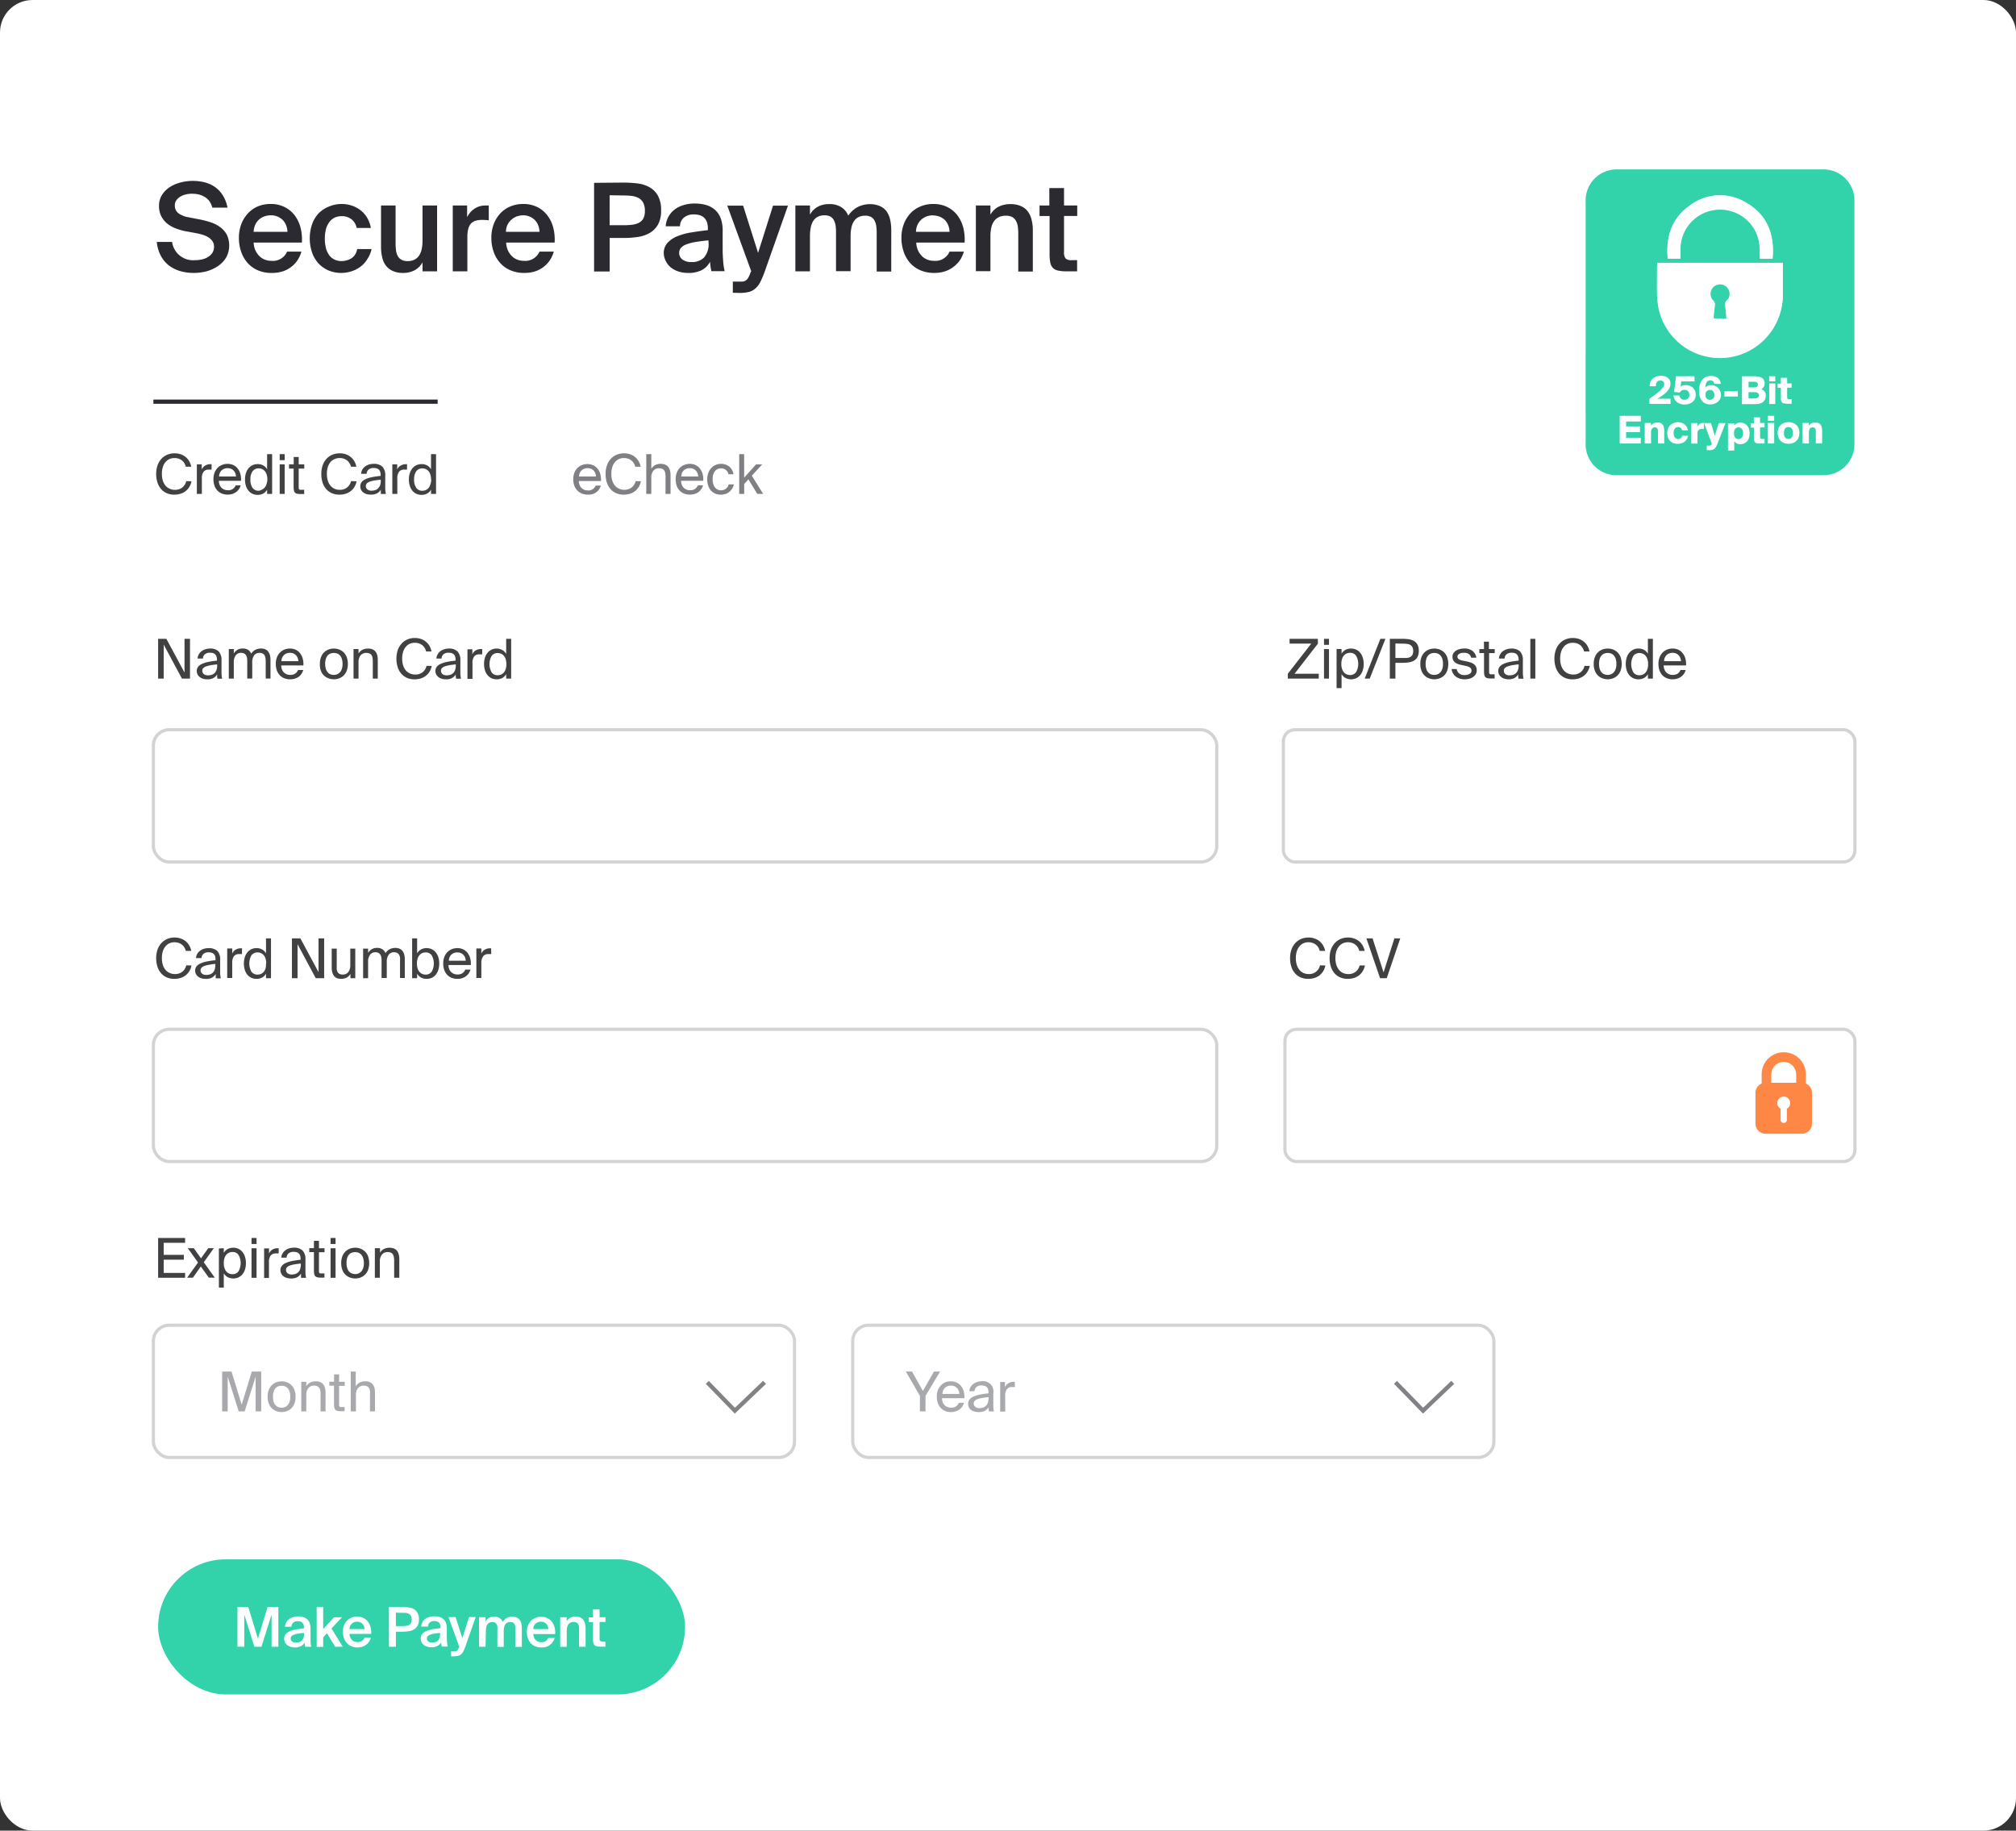 <svg xmlns="http://www.w3.org/2000/svg" viewBox="0 0 477.46 433.63"><rect x="0" y="0" width="477.46" height="433.63" fill="#333333" stroke="none"/><g data-name="Layer 2"><g data-name="Layer 1"><rect width="477.46" height="433.63" fill="#fff" rx="7.7"/><rect width="251.84" height="31.32" x="36.33" y="172.86" fill="none" stroke="#d1d3d4" stroke-miterlimit="10" stroke-width=".75" rx="3.73"/><rect width="135.36" height="31.32" x="303.95" y="172.86" fill="none" stroke="#d1d3d4" stroke-miterlimit="10" stroke-width=".75" rx="2.73"/><rect width="151.84" height="31.32" x="36.33" y="313.92" fill="none" stroke="#d1d3d4" stroke-miterlimit="10" stroke-width=".75" rx="3.73"/><path fill="none" stroke="#808285" stroke-miterlimit="10" stroke-width=".99" d="M167.51 327.45 174.04 334.16 181.07 327.45"/><path fill="none" stroke="#808285" stroke-miterlimit="10" stroke-width=".99" d="M330.5 327.45 337.03 334.16 344.06 327.45"/><path fill="none" stroke="#2b2a31" stroke-miterlimit="10" d="M36.33 95.15 103.65 95.15"/><path fill="#2b2a31" d="M43.72 54.73a13.4 13.4 0 0 1-2.35-.73 6.9 6.9 0 0 1-1.92-1.17 5.4 5.4 0 0 1-1.31-1.73 5.3 5.3 0 0 1-.48-2.33 4.74 4.74 0 0 1 .7-2.58 6 6 0 0 1 1.83-1.85 8.7 8.7 0 0 1 2.55-1.11 11.2 11.2 0 0 1 2.87-.38 11.5 11.5 0 0 1 2.93.36A7.3 7.3 0 0 1 51 44.36a6.9 6.9 0 0 1 1.82 2 8.3 8.3 0 0 1 1.06 2.82h-3.6a4.2 4.2 0 0 0-.73-1.58 3.75 3.75 0 0 0-1.16-1 5 5 0 0 0-1.39-.55 7.4 7.4 0 0 0-1.55-.16 6.3 6.3 0 0 0-1.32.14 4.7 4.7 0 0 0-1.31.48 3.3 3.3 0 0 0-1 .86 2 2 0 0 0-.41 1.3 2.18 2.18 0 0 0 .89 1.87 5.35 5.35 0 0 0 2.25.91l2.58.5a21 21 0 0 1 2.68.68 8.3 8.3 0 0 1 2.29 1.14 5.65 5.65 0 0 1 1.61 1.8 6 6 0 0 1-.15 5.43 6.5 6.5 0 0 1-1.9 2A9 9 0 0 1 49 64.24a11.7 11.7 0 0 1-3.06.41 11.3 11.3 0 0 1-3.44-.49 8.1 8.1 0 0 1-2.7-1.44 7.4 7.4 0 0 1-1.8-2.3 8.9 8.9 0 0 1-.87-3.11h3.63a5 5 0 0 0 5.39 4.32 7.1 7.1 0 0 0 1.76-.2 4.3 4.3 0 0 0 1.43-.61 3 3 0 0 0 1-1 2.64 2.64 0 0 0 .35-1.35 2.3 2.3 0 0 0-.39-1.36 3.3 3.3 0 0 0-1-.93 5.6 5.6 0 0 0-1.39-.59c-.51-.15-1-.27-1.52-.37ZM64.37 64.65A8 8 0 0 1 61 64a6.9 6.9 0 0 1-2.43-1.8 7.8 7.8 0 0 1-1.48-2.63 9.9 9.9 0 0 1-.51-3.19 9.1 9.1 0 0 1 .55-3.24 7.9 7.9 0 0 1 1.54-2.54A6.8 6.8 0 0 1 61 48.92a7.7 7.7 0 0 1 3.1-.6 7.2 7.2 0 0 1 3.25.7 6.8 6.8 0 0 1 2.38 1.91 8.3 8.3 0 0 1 1.42 2.89 11.3 11.3 0 0 1 .35 3.64H60.08a4.8 4.8 0 0 0 .36 1.72 4.5 4.5 0 0 0 .89 1.38 3.7 3.7 0 0 0 1.29.9 4.1 4.1 0 0 0 1.61.32A3.66 3.66 0 0 0 68 59.6h3.39a7.3 7.3 0 0 1-.81 1.85 6.6 6.6 0 0 1-1.41 1.62 7 7 0 0 1-2 1.14 8 8 0 0 1-2.8.44M64.14 51a4.7 4.7 0 0 0-1.43.23 3.7 3.7 0 0 0-2.22 1.93 4 4 0 0 0-.41 1.75h8a4.5 4.5 0 0 0-.35-1.63 3.7 3.7 0 0 0-.84-1.24 3.9 3.9 0 0 0-1.22-.76 3.9 3.9 0 0 0-1.53-.28M80.93 48.32a7.5 7.5 0 0 1 2.47.41 7 7 0 0 1 2.07 1.14A6.4 6.4 0 0 1 87 51.66a6.9 6.9 0 0 1 .83 2.34h-3.36a3.43 3.43 0 0 0-1.15-2 3.64 3.64 0 0 0-2.48-.79 3.9 3.9 0 0 0-1.52.31 3.26 3.26 0 0 0-1.25 1 5 5 0 0 0-.84 1.63 9.6 9.6 0 0 0 0 4.77 5.1 5.1 0 0 0 .84 1.66 3.34 3.34 0 0 0 1.25.95 3.7 3.7 0 0 0 1.52.31 4.5 4.5 0 0 0 2.37-.64 3.13 3.13 0 0 0 1.37-2.2H88a6.8 6.8 0 0 1-1 2.37 6.4 6.4 0 0 1-1.62 1.8 7.2 7.2 0 0 1-2.15 1.1 8.1 8.1 0 0 1-2.46.38 7.6 7.6 0 0 1-3.1-.65 7 7 0 0 1-2.34-1.71 7.7 7.7 0 0 1-1.46-2.59 10.48 10.48 0 0 1 0-6.46 7.6 7.6 0 0 1 1.49-2.6A7 7 0 0 1 77.74 49a7.7 7.7 0 0 1 3.19-.68M100.07 62.13A4.67 4.67 0 0 1 98.23 64a5.7 5.7 0 0 1-2.77.65 5.9 5.9 0 0 1-2.38-.44A4.1 4.1 0 0 1 91.46 63a5.05 5.05 0 0 1-.93-2 10.3 10.3 0 0 1-.29-2.52v-9.81h3.45v9a13 13 0 0 0 .09 1.54 4.1 4.1 0 0 0 .38 1.35 2.2 2.2 0 0 0 .87.94 2.94 2.94 0 0 0 1.53.35 3.34 3.34 0 0 0 1.64-.37 2.84 2.84 0 0 0 1.09-1 4.4 4.4 0 0 0 .59-1.53 9.2 9.2 0 0 0 .19-1.95v-8.33h3.45v15.6h-3.45ZM115.76 52.18a16 16 0 0 0-1.65-.09 5.3 5.3 0 0 0-1.45.19 2.45 2.45 0 0 0-1.08.64 2.9 2.9 0 0 0-.66 1.23 6.7 6.7 0 0 0-.23 1.94v8.18h-3.46v-15.6h3.4v2.78a5.1 5.1 0 0 1 1.72-2 4.57 4.57 0 0 1 2.51-.77h.9ZM124.17 64.65a8 8 0 0 1-3.38-.67 6.7 6.7 0 0 1-2.43-1.8 7.6 7.6 0 0 1-1.48-2.63 9.9 9.9 0 0 1-.51-3.19 9.1 9.1 0 0 1 .55-3.24 7.9 7.9 0 0 1 1.54-2.54 6.8 6.8 0 0 1 2.37-1.66 7.8 7.8 0 0 1 3.11-.6 7.2 7.2 0 0 1 3.25.7 6.7 6.7 0 0 1 2.37 1.91 8.1 8.1 0 0 1 1.44 2.89 11 11 0 0 1 .35 3.64h-11.47a4.8 4.8 0 0 0 .36 1.72 4.7 4.7 0 0 0 .88 1.38 3.85 3.85 0 0 0 1.29.9 4.1 4.1 0 0 0 1.61.32 3.67 3.67 0 0 0 3.75-2.18h3.39a8 8 0 0 1-.81 1.85 6.6 6.6 0 0 1-1.41 1.62 7 7 0 0 1-2 1.14 8 8 0 0 1-2.77.44M123.94 51a4.8 4.8 0 0 0-1.44.23 3.8 3.8 0 0 0-1.27.71 3.9 3.9 0 0 0-1 1.22 4.1 4.1 0 0 0-.4 1.75h7.94a4.5 4.5 0 0 0-.34-1.63 3.6 3.6 0 0 0-2.06-2 3.9 3.9 0 0 0-1.43-.28M147.63 43.25a28 28 0 0 1 3.35.2 7.8 7.8 0 0 1 2.84.9 5.24 5.24 0 0 1 2 2 7 7 0 0 1 .75 3.51 6.7 6.7 0 0 1-.69 3.25 5.34 5.34 0 0 1-1.89 2 7.9 7.9 0 0 1-2.81 1 22.4 22.4 0 0 1-3.48.26h-3.31v7.94h-3.69v-21Zm-3.25 3v7.1h3.42a15 15 0 0 0 1.95-.12 4.5 4.5 0 0 0 1.56-.46 2.43 2.43 0 0 0 1.05-1 3.75 3.75 0 0 0 .37-1.81 4 4 0 0 0-.43-2 2.76 2.76 0 0 0-1.15-1.1 4.8 4.8 0 0 0-1.63-.46 17 17 0 0 0-1.89-.1ZM164.51 48.21a9.9 9.9 0 0 1 2.68.34 5.5 5.5 0 0 1 2.13 1.14 5 5 0 0 1 1.38 2.05 8.6 8.6 0 0 1 .45 3.14v4.03q0 1.47.12 2.91a16 16 0 0 0 .35 2.42h-3.17c0-.33-.11-.64-.15-.95s-.1-.74-.14-1.28a4.7 4.7 0 0 1-2 2 7 7 0 0 1-3.08.65 7.8 7.8 0 0 1-2.33-.33 5.7 5.7 0 0 1-1.83-.95 4.2 4.2 0 0 1-1.19-1.46 4.3 4.3 0 0 1-.53-1.92 3.52 3.52 0 0 1 .84-2.41 6.2 6.2 0 0 1 2.28-1.59 14.6 14.6 0 0 1 3.33-.93c1.27-.21 2.62-.4 4-.55v-.38a4.6 4.6 0 0 0-.26-1.64 2.74 2.74 0 0 0-.71-1 2.5 2.5 0 0 0-1.06-.55 5.1 5.1 0 0 0-1.34-.16 3.57 3.57 0 0 0-2.23.69 2.67 2.67 0 0 0-1 2.12h-3.39a5.37 5.37 0 0 1 2-3.87 6.5 6.5 0 0 1 2.09-1.1 8.5 8.5 0 0 1 2.76-.42m3.28 8.73c-1.24.11-2.29.25-3.17.4a11 11 0 0 0-2.14.58 3 3 0 0 0-1.23.83 1.76 1.76 0 0 0-.4 1.14 1.9 1.9 0 0 0 .79 1.6 3.4 3.4 0 0 0 2.09.58 4 4 0 0 0 3-1.06 4.8 4.8 0 0 0 1.08-3.52ZM173.56 69.35v-2.64h2.3a1.7 1.7 0 0 0 .76-.27 1.9 1.9 0 0 0 .59-.65 5.7 5.7 0 0 0 .52-1.19l.18-.37-5.66-15.52H176l3.54 11.19 3.54-11.19h3.54l-5.49 15.57a21 21 0 0 1-1.05 2.5 5.1 5.1 0 0 1-1.18 1.56 3.8 3.8 0 0 1-1.56.82 9.3 9.3 0 0 1-2.21.23ZM191.83 64.27h-3.46v-15.6h3.46v2.18a4.6 4.6 0 0 1 1.81-1.85 5.43 5.43 0 0 1 2.71-.65 5.1 5.1 0 0 1 2.91.73 4.36 4.36 0 0 1 1.64 2 6.16 6.16 0 0 1 2.32-2.08 6.3 6.3 0 0 1 2.76-.64 5.75 5.75 0 0 1 2.36.44 3.9 3.9 0 0 1 1.58 1.2 5.4 5.4 0 0 1 .89 2 10.8 10.8 0 0 1 .27 2.52v9.8h-3.45v-9c0-.52 0-1-.07-1.54a4.2 4.2 0 0 0-.35-1.34 2.2 2.2 0 0 0-.83-1 2.8 2.8 0 0 0-1.5-.34 3.3 3.3 0 0 0-1.61.36 2.83 2.83 0 0 0-1.06 1 4.3 4.3 0 0 0-.58 1.54 9.8 9.8 0 0 0-.18 1.94v8.29H198v-9c0-.52 0-1-.07-1.54a4 4 0 0 0-.35-1.34 2.23 2.23 0 0 0-.82-1 2.84 2.84 0 0 0-1.51-.34 3.3 3.3 0 0 0-1.61.36 2.83 2.83 0 0 0-1.06 1A4.5 4.5 0 0 0 192 54a10 10 0 0 0-.17 1.94ZM221.26 64.65a8 8 0 0 1-3.38-.67 6.8 6.8 0 0 1-2.43-1.8 7.8 7.8 0 0 1-1.45-2.63 9.9 9.9 0 0 1-.51-3.19 9.1 9.1 0 0 1 .55-3.24 7.9 7.9 0 0 1 1.54-2.54 6.8 6.8 0 0 1 2.38-1.66 7.7 7.7 0 0 1 3.1-.6 7.2 7.2 0 0 1 3.25.7 6.8 6.8 0 0 1 2.38 1.91 8.3 8.3 0 0 1 1.42 2.89 11.3 11.3 0 0 1 .34 3.64H217a4.8 4.8 0 0 0 .36 1.72 4.5 4.5 0 0 0 .89 1.38 3.7 3.7 0 0 0 1.29.9 4.1 4.1 0 0 0 1.61.32 3.66 3.66 0 0 0 3.74-2.18h3.39a7.7 7.7 0 0 1-.81 1.85 6.6 6.6 0 0 1-1.47 1.62 7 7 0 0 1-2 1.14 8 8 0 0 1-2.74.44M221 51a4.8 4.8 0 0 0-1.44.23 3.8 3.8 0 0 0-1.27.71 4 4 0 0 0-.95 1.22 4.1 4.1 0 0 0-.4 1.75h7.94a4.3 4.3 0 0 0-.34-1.63 3.9 3.9 0 0 0-.84-1.24 4 4 0 0 0-2.7-1ZM234.57 50.85a4.64 4.64 0 0 1 1.87-1.85 6 6 0 0 1 2.86-.65 6 6 0 0 1 2.42.44 4.16 4.16 0 0 1 1.64 1.21 5.45 5.45 0 0 1 .94 2 9.8 9.8 0 0 1 .31 2.52v9.8h-3.45v-9a13 13 0 0 0-.09-1.54 4 4 0 0 0-.39-1.34 2.4 2.4 0 0 0-.9-1 3.17 3.17 0 0 0-1.58-.34 3.7 3.7 0 0 0-1.69.36 3 3 0 0 0-1.13 1 4.3 4.3 0 0 0-.62 1.54 9 9 0 0 0-.19 1.94v8.29h-3.45V48.67h3.45ZM248.52 44.55H252v4.12h3.13v2.49H252v8.5a2.37 2.37 0 0 0 .38 1.58 2.07 2.07 0 0 0 1.48.39h1.24v2.64h-2.55a8.7 8.7 0 0 1-2-.19 2.35 2.35 0 0 1-1.22-.65 2.55 2.55 0 0 1-.59-1.26 10 10 0 0 1-.16-2v-9h-2.38v-2.5h2.32Z"/><path fill="#414042" d="M45.35 114a3.9 3.9 0 0 1-.53 1.37 3.5 3.5 0 0 1-.9 1 3.7 3.7 0 0 1-1.21.6 4.8 4.8 0 0 1-1.44.2 4.3 4.3 0 0 1-1.81-.36 3.74 3.74 0 0 1-1.34-1 4.5 4.5 0 0 1-.84-1.55 6.5 6.5 0 0 1-.29-2 6.3 6.3 0 0 1 .31-2 4.4 4.4 0 0 1 .89-1.53 3.9 3.9 0 0 1 1.38-1 4.5 4.5 0 0 1 1.8-.35 4.4 4.4 0 0 1 1.38.21 3.9 3.9 0 0 1 1.16.62 3.5 3.5 0 0 1 .88 1 4.3 4.3 0 0 1 .51 1.34H44a3 3 0 0 0-.33-.82 2.7 2.7 0 0 0-.56-.65 3 3 0 0 0-.8-.43 3.2 3.2 0 0 0-1-.15 2.85 2.85 0 0 0-1.17.24 2.7 2.7 0 0 0-.94.71 3.4 3.4 0 0 0-.63 1.18 5.3 5.3 0 0 0-.23 1.61 5.6 5.6 0 0 0 .22 1.6 3.5 3.5 0 0 0 .63 1.19 2.6 2.6 0 0 0 1 .74 2.8 2.8 0 0 0 1.21.26 2.73 2.73 0 0 0 1.81-.58 2.62 2.62 0 0 0 .9-1.48ZM50.11 111.24h-.66a1.5 1.5 0 0 0-1.23.5 2.56 2.56 0 0 0-.41 1.65V117h-1.19v-7h1.16v1.22a2 2 0 0 1 .77-.91 2.4 2.4 0 0 1 1.21-.35h.35ZM53.94 117.16a3.5 3.5 0 0 1-1.47-.28 2.9 2.9 0 0 1-1.06-.77 3.1 3.1 0 0 1-.64-1.16 4.4 4.4 0 0 1-.22-1.44 4.2 4.2 0 0 1 .25-1.5 3.4 3.4 0 0 1 .71-1.15 3 3 0 0 1 1.06-.72 3.4 3.4 0 0 1 1.33-.26 3.2 3.2 0 0 1 1.44.32 2.9 2.9 0 0 1 1 .85 3.6 3.6 0 0 1 .6 1.28 5 5 0 0 1 .14 1.56h-5.24a2.5 2.5 0 0 0 .16.93 2.05 2.05 0 0 0 .45.71 2.1 2.1 0 0 0 .66.44 2.2 2.2 0 0 0 .81.15 1.82 1.82 0 0 0 1.9-1.15H57a3 3 0 0 1-.38.85 3 3 0 0 1-.64.69 3.2 3.2 0 0 1-.91.48 3.8 3.8 0 0 1-1.13.17m0-6.26a2.07 2.07 0 0 0-1.45.51 2 2 0 0 0-.6 1.46h4a2.6 2.6 0 0 0-.14-.72 2 2 0 0 0-.38-.64 1.8 1.8 0 0 0-.61-.44 1.9 1.9 0 0 0-.86-.17ZM63.26 107.57h1.19V117h-1.19v-1a2.4 2.4 0 0 1-.88.89 2.7 2.7 0 0 1-1.4.33 2.8 2.8 0 0 1-1.16-.24 2.6 2.6 0 0 1-.94-.71 3.5 3.5 0 0 1-.63-1.14 4.9 4.9 0 0 1-.22-1.55 4.8 4.8 0 0 1 .22-1.53 3.6 3.6 0 0 1 .63-1.15 2.8 2.8 0 0 1 .94-.71 2.8 2.8 0 0 1 1.16-.25 2.7 2.7 0 0 1 1.4.33 2.45 2.45 0 0 1 .88.9Zm.06 6a3.8 3.8 0 0 0-.17-1.19 2.4 2.4 0 0 0-.46-.82 1.8 1.8 0 0 0-.65-.46 2 2 0 0 0-.76-.15 1.72 1.72 0 0 0-1.46.68 3.18 3.18 0 0 0-.51 1.94 3.23 3.23 0 0 0 .51 2 1.72 1.72 0 0 0 1.46.68A2 2 0 0 0 62 116a1.8 1.8 0 0 0 .65-.47 2.2 2.2 0 0 0 .46-.82 3.8 3.8 0 0 0 .21-1.19ZM67.42 107.57V109h-1.18v-1.43Zm0 2.43v7h-1.18v-7ZM69.56 108.25h1.18V110h1.32v1h-1.32v4.6a.54.54 0 0 0 .09.27.4.4 0 0 0 .21.15 2 2 0 0 0 .41 0h.59v1h-.85a3.8 3.8 0 0 1-.83-.07.9.9 0 0 1-.5-.26 1 1 0 0 1-.25-.53 4.4 4.4 0 0 1-.07-.89V111h-1.09v-1h1.11ZM84.45 114a4.1 4.1 0 0 1-.52 1.37 3.6 3.6 0 0 1-.91 1 3.5 3.5 0 0 1-1.21.6 4.8 4.8 0 0 1-1.44.2 4.4 4.4 0 0 1-1.81-.36 3.9 3.9 0 0 1-1.34-1 4.5 4.5 0 0 1-.84-1.55 6.5 6.5 0 0 1-.28-2 6 6 0 0 1 .31-2 4.4 4.4 0 0 1 .88-1.53 3.9 3.9 0 0 1 1.38-1 4.6 4.6 0 0 1 1.81-.35 4.4 4.4 0 0 1 1.37.21 3.9 3.9 0 0 1 1.17.62 3.7 3.7 0 0 1 .87 1 4 4 0 0 1 .51 1.34h-1.28a2.76 2.76 0 0 0-.9-1.47 2.9 2.9 0 0 0-.79-.43 3.3 3.3 0 0 0-1-.15 2.8 2.8 0 0 0-1.16.24 2.7 2.7 0 0 0-1 .71 3.8 3.8 0 0 0-.63 1.18 5.3 5.3 0 0 0-.22 1.61 5.3 5.3 0 0 0 .22 1.6 3.4 3.4 0 0 0 .62 1.19 2.7 2.7 0 0 0 .95.74 2.9 2.9 0 0 0 1.21.26 2.73 2.73 0 0 0 1.81-.58 2.7 2.7 0 0 0 .91-1.48ZM87.73 117.16a3.1 3.1 0 0 1-.93-.13 2.4 2.4 0 0 1-.77-.39 1.77 1.77 0 0 1-.7-1.47 1.64 1.64 0 0 1 .33-1 2.55 2.55 0 0 1 1-.7 6.4 6.4 0 0 1 1.49-.45c.58-.12 1.23-.21 2-.29v-.19a2.1 2.1 0 0 0-.13-.82 1.2 1.2 0 0 0-.34-.52 1.34 1.34 0 0 0-.52-.26 2.2 2.2 0 0 0-.64-.08 1.77 1.77 0 0 0-1.23.37 1.44 1.44 0 0 0-.46 1h-1.31a2.34 2.34 0 0 1 .3-1 2.5 2.5 0 0 1 .66-.74 3.1 3.1 0 0 1 .91-.46 3.7 3.7 0 0 1 1.06-.15 2.9 2.9 0 0 1 2.13.67 3 3 0 0 1 .66 2.19v3.15a8 8 0 0 0 .15 1.12h-1.2v-1.02a2.4 2.4 0 0 1-.89.87 3.1 3.1 0 0 1-1.57.3m2.42-3.53c-.54.05-1 .11-1.46.19a6 6 0 0 0-1.1.27 2 2 0 0 0-.71.41.88.88 0 0 0-.24.62 1 1 0 0 0 .36.8 1.43 1.43 0 0 0 1 .31 3 3 0 0 0 .81-.11 1.7 1.7 0 0 0 .68-.38A2 2 0 0 0 90 115a3.2 3.2 0 0 0 .18-1.16ZM96.4 111.24h-.66a1.5 1.5 0 0 0-1.23.5 2.62 2.62 0 0 0-.41 1.65V117h-1.18v-7h1.15v1.22a1.94 1.94 0 0 1 .78-.91 2.35 2.35 0 0 1 1.2-.35h.35ZM102.08 107.57h1.19V117h-1.19v-1a2.4 2.4 0 0 1-.88.89 2.7 2.7 0 0 1-1.41.33 2.75 2.75 0 0 1-1.15-.24 2.6 2.6 0 0 1-.94-.71 3.3 3.3 0 0 1-.63-1.14 4.9 4.9 0 0 1-.23-1.55 4.8 4.8 0 0 1 .23-1.53 3.5 3.5 0 0 1 .63-1.15 2.8 2.8 0 0 1 .94-.71 2.8 2.8 0 0 1 1.15-.25 2.7 2.7 0 0 1 1.41.33 2.45 2.45 0 0 1 .88.9Zm0 6a3.6 3.6 0 0 0-.17-1.19 2.4 2.4 0 0 0-.45-.82 1.76 1.76 0 0 0-.66-.46 2 2 0 0 0-.76-.15 1.7 1.7 0 0 0-1.45.68 3.18 3.18 0 0 0-.51 1.94 3.23 3.23 0 0 0 .51 2 1.7 1.7 0 0 0 1.45.68 2 2 0 0 0 .76-.15 1.8 1.8 0 0 0 .66-.47 2.2 2.2 0 0 0 .45-.82 3.5 3.5 0 0 0 .22-1.29Z"/><path fill="#808084" d="M139.21 117.16a3.55 3.55 0 0 1-1.48-.28 2.9 2.9 0 0 1-1.06-.77A3.1 3.1 0 0 1 136 115a4.72 4.72 0 0 1 0-2.94 3.4 3.4 0 0 1 .71-1.15 3.1 3.1 0 0 1 1.06-.72 3.4 3.4 0 0 1 1.34-.26 3.2 3.2 0 0 1 1.43.32 2.9 2.9 0 0 1 1.05.85 3.4 3.4 0 0 1 .6 1.28 5 5 0 0 1 .14 1.56h-5.23a2.5 2.5 0 0 0 .16.93 2.05 2.05 0 0 0 .45.71 2.1 2.1 0 0 0 .66.44 2.2 2.2 0 0 0 .81.15 1.82 1.82 0 0 0 1.9-1.15h1.22a3 3 0 0 1-.38.85 3 3 0 0 1-.64.69 3.2 3.2 0 0 1-.91.48 3.8 3.8 0 0 1-1.16.12m0-6.26a2.08 2.08 0 0 0-1.46.51 2 2 0 0 0-.6 1.46h4a2.6 2.6 0 0 0-.14-.72 2 2 0 0 0-.38-.64 1.9 1.9 0 0 0-1.45-.61ZM151.79 114a4.1 4.1 0 0 1-.53 1.37 3.8 3.8 0 0 1-.9 1 3.7 3.7 0 0 1-1.21.6 4.8 4.8 0 0 1-1.44.2 4.3 4.3 0 0 1-1.81-.36 3.9 3.9 0 0 1-1.35-1 4.8 4.8 0 0 1-.84-1.55 6.5 6.5 0 0 1-.28-2 6 6 0 0 1 .31-2 4.4 4.4 0 0 1 .88-1.53 4.1 4.1 0 0 1 1.38-1 4.76 4.76 0 0 1 3.19-.14 3.9 3.9 0 0 1 1.16.62 3.7 3.7 0 0 1 .87 1 4.3 4.3 0 0 1 .52 1.34h-1.29a3 3 0 0 0-.33-.82 2.5 2.5 0 0 0-.57-.65 2.7 2.7 0 0 0-.79-.43 3.2 3.2 0 0 0-1-.15 2.85 2.85 0 0 0-1.17.24 2.7 2.7 0 0 0-.94.71 3.4 3.4 0 0 0-.63 1.18 5.3 5.3 0 0 0-.23 1.61 5.3 5.3 0 0 0 .22 1.6 3.5 3.5 0 0 0 .63 1.19 2.5 2.5 0 0 0 1 .74 3 3 0 0 0 3-.32 2.73 2.73 0 0 0 .9-1.48ZM154.25 111.05a2.44 2.44 0 0 1 .83-.83 2.7 2.7 0 0 1 1.43-.34 2.6 2.6 0 0 1 1.07.2 1.8 1.8 0 0 1 .71.55 2.3 2.3 0 0 1 .39.85 4.2 4.2 0 0 1 .13 1.09V117h-1.19v-4.07a5 5 0 0 0-.05-.76 1.9 1.9 0 0 0-.2-.65 1.2 1.2 0 0 0-.47-.44 1.7 1.7 0 0 0-.81-.16 1.67 1.67 0 0 0-1.35.58 2.55 2.55 0 0 0-.49 1.71V117h-1.19v-9.42h1.19ZM163.41 117.16a3.6 3.6 0 0 1-1.48-.28 2.9 2.9 0 0 1-1.06-.77 3.3 3.3 0 0 1-.64-1.16 4.7 4.7 0 0 1-.21-1.44 4.2 4.2 0 0 1 .25-1.5 3.4 3.4 0 0 1 .7-1.15 3.1 3.1 0 0 1 1.06-.72 3.4 3.4 0 0 1 1.34-.26 3.2 3.2 0 0 1 1.44.32 2.8 2.8 0 0 1 1 .85 3.6 3.6 0 0 1 .61 1.28 5 5 0 0 1 .13 1.56h-5.25a2.5 2.5 0 0 0 .17.93 1.9 1.9 0 0 0 .44.71 2.3 2.3 0 0 0 .67.44 2.2 2.2 0 0 0 .8.15 2 2 0 0 0 1.25-.32 2 2 0 0 0 .65-.83h1.22a2.8 2.8 0 0 1-.37.85 3 3 0 0 1-.65.69 3 3 0 0 1-.9.48 3.9 3.9 0 0 1-1.17.17m0-6.26a2.1 2.1 0 0 0-1.46.51 2 2 0 0 0-.59 1.46h4a2.3 2.3 0 0 0-.15-.72 2 2 0 0 0-.37-.64 1.9 1.9 0 0 0-.62-.44 1.86 1.86 0 0 0-.85-.17ZM170.83 109.88a3 3 0 0 1 1.16.22 2.8 2.8 0 0 1 .87.56 2.8 2.8 0 0 1 .58.8 3 3 0 0 1 .28.88h-1.2a1.7 1.7 0 0 0-.59-1 1.77 1.77 0 0 0-1.18-.4 2 2 0 0 0-.77.16 1.65 1.65 0 0 0-.62.47 2.5 2.5 0 0 0-.43.8 3.9 3.9 0 0 0-.15 1.15 4 4 0 0 0 .15 1.15 2.4 2.4 0 0 0 .43.82 1.75 1.75 0 0 0 1.39.65 2.1 2.1 0 0 0 .7-.11 1.9 1.9 0 0 0 .53-.32 1.8 1.8 0 0 0 .38-.44 1.8 1.8 0 0 0 .21-.53h1.23a3 3 0 0 1-.35.94 3.5 3.5 0 0 1-.66.78 3.2 3.2 0 0 1-.92.53 3.6 3.6 0 0 1-2.52-.08 2.8 2.8 0 0 1-1-.75 3.2 3.2 0 0 1-.63-1.15 4.6 4.6 0 0 1-.22-1.48 4.4 4.4 0 0 1 .23-1.44 3.4 3.4 0 0 1 .65-1.15 3 3 0 0 1 1-.76 3.3 3.3 0 0 1 1.45-.3M176.24 107.57v5.58l2.82-3.15h1.46l-2.47 2.68 2.69 4.31h-1.39l-2.1-3.44-1 1.1V117h-1.18v-9.42Z"/><rect width="151.84" height="31.32" x="201.96" y="313.92" fill="none" stroke="#d1d3d4" stroke-miterlimit="10" stroke-width=".75" rx="3.73"/><path fill="#a7a9ac" d="m216 324.89 2.57 4.6 2.63-4.6h1.45l-3.46 5.77v3.66h-1.32v-3.68l-3.33-5.75ZM225.26 334.49a3.7 3.7 0 0 1-1.47-.28 3 3 0 0 1-1.06-.78 3.3 3.3 0 0 1-.65-1.15 4.8 4.8 0 0 1-.21-1.45 4.2 4.2 0 0 1 .25-1.5 3.3 3.3 0 0 1 .71-1.14 3 3 0 0 1 1-.73 3.5 3.5 0 0 1 1.34-.25 3.2 3.2 0 0 1 1.44.31 2.9 2.9 0 0 1 1.05.86 3.5 3.5 0 0 1 .6 1.27 5 5 0 0 1 .14 1.56h-5.29a2.5 2.5 0 0 0 .16.94 2.1 2.1 0 0 0 .45.7 2 2 0 0 0 .66.44 2.2 2.2 0 0 0 .81.16 2.06 2.06 0 0 0 1.24-.32 1.93 1.93 0 0 0 .65-.84h1.23a3 3 0 0 1-.38.85 3 3 0 0 1-.64.7 3.1 3.1 0 0 1-.91.47 3.5 3.5 0 0 1-1.12.18m0-6.27a2.05 2.05 0 0 0-1.45.51 2 2 0 0 0-.6 1.47h4a2.6 2.6 0 0 0-.14-.73 2.1 2.1 0 0 0-.38-.63 1.8 1.8 0 0 0-.61-.45 2 2 0 0 0-.86-.17ZM231.7 334.49a3.1 3.1 0 0 1-.93-.14 2.4 2.4 0 0 1-.77-.35 1.77 1.77 0 0 1-.71-1.46 1.65 1.65 0 0 1 .34-1.05 2.5 2.5 0 0 1 1-.7 6.3 6.3 0 0 1 1.48-.45c.59-.11 1.23-.21 2-.29v-.19a2.4 2.4 0 0 0-.12-.82 1.2 1.2 0 0 0-.34-.51 1.2 1.2 0 0 0-.52-.27 2.7 2.7 0 0 0-.64-.08 1.8 1.8 0 0 0-1.24.37 1.47 1.47 0 0 0-.45 1h-1.22a2.1 2.1 0 0 1 .3-1 2.5 2.5 0 0 1 .66-.74 2.9 2.9 0 0 1 .91-.45 3.4 3.4 0 0 1 1-.16 2.44 2.44 0 0 1 2.8 2.86v3.15a8 8 0 0 0 .15 1.13h-1.2c0-.13 0-.28-.05-.46s0-.36 0-.57a2.5 2.5 0 0 1-.89.87 3 3 0 0 1-1.56.31m2.42-3.54c-.54.05-1 .11-1.46.19a6.5 6.5 0 0 0-1.11.27 1.9 1.9 0 0 0-.7.42.85.85 0 0 0-.24.61 1 1 0 0 0 .35.8 1.46 1.46 0 0 0 1 .31 3 3 0 0 0 .8-.11 1.7 1.7 0 0 0 .69-.38 1.9 1.9 0 0 0 .48-.72 3.2 3.2 0 0 0 .19-1.16ZM240.37 328.56h-.66a1.49 1.49 0 0 0-1.23.49 2.56 2.56 0 0 0-.41 1.65v3.67h-1.19v-7H238v1.22a1.93 1.93 0 0 1 .78-.91 2.45 2.45 0 0 1 1.2-.35h.35ZM56.53 334.32l-2.6-8.22v8.22h-1.32v-9.43h2.22l2.41 7.85 2.4-7.85h2.22v9.43h-1.32v-8.22l-2.6 8.22ZM63.38 330.85a4.5 4.5 0 0 1 .28-1.64 3.2 3.2 0 0 1 .75-1.13 2.9 2.9 0 0 1 1.07-.66 3.65 3.65 0 0 1 2.44 0 3 3 0 0 1 1.07.66 3 3 0 0 1 .74 1.13 4.9 4.9 0 0 1 0 3.27 3 3 0 0 1-.74 1.13 3 3 0 0 1-1.07.66 3.5 3.5 0 0 1-2.44 0 2.9 2.9 0 0 1-1.07-.66 3.2 3.2 0 0 1-.75-1.13 4.4 4.4 0 0 1-.28-1.63m1.27 0a3.8 3.8 0 0 0 .16 1.19 2.2 2.2 0 0 0 .44.81 1.56 1.56 0 0 0 .66.45 2.1 2.1 0 0 0 1.58 0 1.7 1.7 0 0 0 .66-.48 2.5 2.5 0 0 0 .44-.8 3.7 3.7 0 0 0 .16-1.16 3.8 3.8 0 0 0-.16-1.2 2.4 2.4 0 0 0-.44-.81 1.7 1.7 0 0 0-.66-.45 2.1 2.1 0 0 0-.79-.14 2.3 2.3 0 0 0-.79.13 1.56 1.56 0 0 0-.66.45 2.2 2.2 0 0 0-.44.81 3.9 3.9 0 0 0-.16 1.2M72.54 328.38a2.56 2.56 0 0 1 .83-.84 2.73 2.73 0 0 1 1.43-.33 2.6 2.6 0 0 1 1.07.19 1.8 1.8 0 0 1 .71.55 2.6 2.6 0 0 1 .4.85 4.7 4.7 0 0 1 .12 1.1v4.42h-1.18v-4.07a5 5 0 0 0-.06-.77 1.8 1.8 0 0 0-.2-.64 1.14 1.14 0 0 0-.47-.45 1.8 1.8 0 0 0-.81-.16 1.7 1.7 0 0 0-1.35.58 2.58 2.58 0 0 0-.49 1.71v3.8h-1.19v-7h1.19ZM79.13 325.57h1.18v1.75h1.33v.95h-1.33v4.6a.6.6 0 0 0 .09.28.4.4 0 0 0 .21.14 1.5 1.5 0 0 0 .41 0h.6v1h-.86a4.5 4.5 0 0 1-.83-.07 1 1 0 0 1-.5-.26 1.13 1.13 0 0 1-.25-.54 4.3 4.3 0 0 1-.07-.89v-4.29H78v-.95h1.11ZM84.25 328.38a2.6 2.6 0 0 1 .84-.84 2.7 2.7 0 0 1 1.42-.33 2.6 2.6 0 0 1 1.07.19 1.8 1.8 0 0 1 .71.55 2.4 2.4 0 0 1 .4.85 4.7 4.7 0 0 1 .12 1.1v4.42h-1.18v-4.07a6 6 0 0 0 0-.77 2 2 0 0 0-.21-.64 1.17 1.17 0 0 0-.46-.45 1.9 1.9 0 0 0-.82-.16 1.7 1.7 0 0 0-1.35.58 2.58 2.58 0 0 0-.49 1.71v3.8h-1.23v-9.43h1.18Z"/><path fill="#414042" d="m43.09 160.74-4.32-8.05v8.05h-1.32v-9.42h1.95l4.3 8v-8H45v9.42ZM49 160.91a3.1 3.1 0 0 1-.93-.14 2.4 2.4 0 0 1-.76-.39 1.7 1.7 0 0 1-.52-.62 1.8 1.8 0 0 1-.19-.84 1.62 1.62 0 0 1 .34-1 2.5 2.5 0 0 1 1-.7 7.6 7.6 0 0 1 1.49-.45c.58-.11 1.23-.2 1.95-.28v-.2a2.4 2.4 0 0 0-.12-.82 1.24 1.24 0 0 0-.87-.78 2.6 2.6 0 0 0-.63-.07 1.8 1.8 0 0 0-1.24.37 1.36 1.36 0 0 0-.45 1h-1.28a2.3 2.3 0 0 1 .3-1 2.6 2.6 0 0 1 .67-.75 3 3 0 0 1 .91-.45 3.6 3.6 0 0 1 1-.16 2.9 2.9 0 0 1 2.13.68 3 3 0 0 1 .66 2.18v3.16a8 8 0 0 0 .15 1.12h-1.12q0-.19-.06-.45v-.58a2.35 2.35 0 0 1-.9.87 2.93 2.93 0 0 1-1.53.3m2.42-3.54c-.54.06-1 .12-1.46.19a7 7 0 0 0-1.1.28 1.7 1.7 0 0 0-.7.41.84.84 0 0 0-.25.62 1 1 0 0 0 .36.8 1.5 1.5 0 0 0 1 .3 2.7 2.7 0 0 0 .81-.11 1.8 1.8 0 0 0 .69-.37 1.9 1.9 0 0 0 .48-.72 3.2 3.2 0 0 0 .18-1.16ZM55.37 160.74h-1.18v-7h1.18v1.05a2.6 2.6 0 0 1 .81-.83 2.26 2.26 0 0 1 1.3-.34 2.3 2.3 0 0 1 1.29.32 2 2 0 0 1 .73.91 2.5 2.5 0 0 1 1-.94 3.06 3.06 0 0 1 1.34-.29 2.5 2.5 0 0 1 1 .19 1.8 1.8 0 0 1 .7.56 2.5 2.5 0 0 1 .4.85 4.6 4.6 0 0 1 .12 1.09v4.42h-1.13v-4.07a5 5 0 0 0-.06-.77 1.7 1.7 0 0 0-.21-.64 1.2 1.2 0 0 0-.45-.44 1.6 1.6 0 0 0-.78-.16 1.51 1.51 0 0 0-1.23.57 2.77 2.77 0 0 0-.46 1.71v3.8h-1.18v-4.07a6 6 0 0 0-.05-.77 1.9 1.9 0 0 0-.22-.64 1.2 1.2 0 0 0-.45-.44 1.6 1.6 0 0 0-.78-.16 1.48 1.48 0 0 0-1.22.57 2.7 2.7 0 0 0-.47 1.71ZM68.71 160.91a3.5 3.5 0 0 1-1.47-.28 3 3 0 0 1-1.06-.77 3.4 3.4 0 0 1-.65-1.16 4.7 4.7 0 0 1-.21-1.44 4.1 4.1 0 0 1 .25-1.5 3.4 3.4 0 0 1 .7-1.15 3.2 3.2 0 0 1 1.06-.73 3.5 3.5 0 0 1 1.34-.25 3.2 3.2 0 0 1 1.44.31 3 3 0 0 1 1 .86 3.7 3.7 0 0 1 .6 1.27 5 5 0 0 1 .14 1.56h-5.24a2.5 2.5 0 0 0 .16.94 2 2 0 0 0 .45.7 2 2 0 0 0 .66.44 2 2 0 0 0 .81.16 2.06 2.06 0 0 0 1.24-.32 1.9 1.9 0 0 0 .65-.84h1.23a2.95 2.95 0 0 1-1 1.55 2.9 2.9 0 0 1-.91.47 3.6 3.6 0 0 1-1.19.18m0-6.27a2.06 2.06 0 0 0-1.45.52 2 2 0 0 0-.6 1.46h4a2.6 2.6 0 0 0-.14-.72 2.2 2.2 0 0 0-.38-.64 2 2 0 0 0-.61-.45 2 2 0 0 0-.86-.17ZM75.76 157.27a4.3 4.3 0 0 1 .28-1.64 3.1 3.1 0 0 1 .74-1.13 3.3 3.3 0 0 1 1.07-.66 3.7 3.7 0 0 1 1.22-.21 3.6 3.6 0 0 1 1.22.21 3.2 3.2 0 0 1 1.07.66 3.3 3.3 0 0 1 .75 1.13 4.94 4.94 0 0 1 0 3.28 3.3 3.3 0 0 1-.75 1.13 3 3 0 0 1-1.07.65 3.4 3.4 0 0 1-1.22.22 3.5 3.5 0 0 1-1.22-.22 2.95 2.95 0 0 1-1.85-1.78 4.3 4.3 0 0 1-.24-1.64m1.26 0a3.8 3.8 0 0 0 .16 1.2 2.4 2.4 0 0 0 .44.8 1.76 1.76 0 0 0 .66.46 2.3 2.3 0 0 0 .79.14 2 2 0 0 0 .8-.16 1.7 1.7 0 0 0 .65-.47 2.1 2.1 0 0 0 .44-.81 3.6 3.6 0 0 0 .17-1.16 3.8 3.8 0 0 0-.17-1.2 2.05 2.05 0 0 0-.44-.8 1.65 1.65 0 0 0-.65-.46 2.4 2.4 0 0 0-.8-.14 2.3 2.3 0 0 0-.79.14 1.7 1.7 0 0 0-.66.44 2.4 2.4 0 0 0-.44.81 3.9 3.9 0 0 0-.18 1.21ZM84.91 154.8a2.5 2.5 0 0 1 .84-.83 3.12 3.12 0 0 1 2.49-.15 1.8 1.8 0 0 1 .71.56 2.3 2.3 0 0 1 .4.85 4.6 4.6 0 0 1 .12 1.09v4.42h-1.18v-4.07a6 6 0 0 0-.05-.77 2.1 2.1 0 0 0-.21-.64 1.1 1.1 0 0 0-.46-.44 1.74 1.74 0 0 0-.81-.16 1.7 1.7 0 0 0-1.36.57 2.58 2.58 0 0 0-.49 1.71v3.8h-1.18v-7h1.18ZM102.25 157.74a3.9 3.9 0 0 1-.53 1.37 3.4 3.4 0 0 1-.9 1 4 4 0 0 1-1.21.61 5.2 5.2 0 0 1-1.44.2 4.3 4.3 0 0 1-1.81-.36 3.8 3.8 0 0 1-1.34-1 4.4 4.4 0 0 1-.84-1.55 6.4 6.4 0 0 1-.29-2 6.3 6.3 0 0 1 .31-2 4.4 4.4 0 0 1 .89-1.53 3.8 3.8 0 0 1 1.38-1 4.35 4.35 0 0 1 1.8-.35 4.4 4.4 0 0 1 1.38.21 3.7 3.7 0 0 1 1.16.62 3.6 3.6 0 0 1 .88 1 4.5 4.5 0 0 1 .51 1.35h-1.29a2.8 2.8 0 0 0-.33-.82 2.5 2.5 0 0 0-.56-.65 2.6 2.6 0 0 0-.8-.43 3.2 3.2 0 0 0-1-.15 2.85 2.85 0 0 0-1.17.24 2.6 2.6 0 0 0-.94.71 3.4 3.4 0 0 0-.63 1.18 5.2 5.2 0 0 0-.23 1.61 5.6 5.6 0 0 0 .22 1.6 3.6 3.6 0 0 0 .63 1.19 2.7 2.7 0 0 0 1 .74 2.8 2.8 0 0 0 1.21.25 2.73 2.73 0 0 0 1.81-.57 2.65 2.65 0 0 0 .9-1.48ZM105.53 160.91a3.1 3.1 0 0 1-.93-.14 2.4 2.4 0 0 1-.77-.39 1.84 1.84 0 0 1-.52-.62 1.8 1.8 0 0 1-.19-.84 1.62 1.62 0 0 1 .34-1 2.6 2.6 0 0 1 1-.7 7.5 7.5 0 0 1 1.48-.45c.58-.11 1.23-.2 1.95-.28v-.2a2.4 2.4 0 0 0-.12-.82 1.34 1.34 0 0 0-.34-.51 1.4 1.4 0 0 0-.52-.27 2.7 2.7 0 0 0-.64-.07 1.8 1.8 0 0 0-1.24.37 1.4 1.4 0 0 0-.45 1h-1.22a2.06 2.06 0 0 1 .3-1 2.4 2.4 0 0 1 .66-.75 3.1 3.1 0 0 1 .91-.45 3.7 3.7 0 0 1 1-.16 2.9 2.9 0 0 1 2.13.68 3 3 0 0 1 .67 2.18v3.16a8 8 0 0 0 .15 1.12H108c0-.13 0-.28-.05-.45s0-.37 0-.58a2.3 2.3 0 0 1-.89.87 3 3 0 0 1-1.53.3m2.42-3.54c-.54.06-1 .12-1.46.19a7 7 0 0 0-1.11.28 1.75 1.75 0 0 0-.7.41.88.88 0 0 0-.24.62 1 1 0 0 0 .35.8 1.5 1.5 0 0 0 1 .3 2.7 2.7 0 0 0 .8-.11 1.8 1.8 0 0 0 .69-.37 1.9 1.9 0 0 0 .48-.72 3.2 3.2 0 0 0 .19-1.16ZM114.2 155h-.66a1.49 1.49 0 0 0-1.23.49 2.56 2.56 0 0 0-.41 1.65v3.67h-1.19v-7h1.16V155a2 2 0 0 1 .77-.92 2.5 2.5 0 0 1 1.21-.34h.35ZM119.88 151.32h1.18v9.42h-1.18v-1.05a2.5 2.5 0 0 1-.88.89 2.8 2.8 0 0 1-1.41.33 2.8 2.8 0 0 1-1.16-.24 2.75 2.75 0 0 1-.93-.71 3.3 3.3 0 0 1-.63-1.14 4.9 4.9 0 0 1-.23-1.55 4.8 4.8 0 0 1 .23-1.53 3.4 3.4 0 0 1 .63-1.15 2.75 2.75 0 0 1 .93-.71 2.7 2.7 0 0 1 1.16-.25 2.8 2.8 0 0 1 1.41.37 2.5 2.5 0 0 1 .88.89Zm.05 6a3.8 3.8 0 0 0-.17-1.19 2.3 2.3 0 0 0-.45-.82 1.8 1.8 0 0 0-.66-.47 2 2 0 0 0-.76-.15 1.71 1.71 0 0 0-1.46.69 4 4 0 0 0 0 3.88 1.71 1.71 0 0 0 1.46.69 2 2 0 0 0 .76-.15 1.8 1.8 0 0 0 .66-.47 2.3 2.3 0 0 0 .45-.82 3.8 3.8 0 0 0 .17-1.24Z"/><rect width="251.84" height="31.32" x="36.33" y="243.82" fill="none" stroke="#d1d3d4" stroke-miterlimit="10" stroke-width=".75" rx="3.73"/><rect width="134.99" height="31.32" x="304.32" y="243.82" fill="none" stroke="#d1d3d4" stroke-miterlimit="10" stroke-width=".75" rx="2.73"/><path fill="#414042" d="M45.35 228.7a3.9 3.9 0 0 1-.53 1.37 3.5 3.5 0 0 1-.9 1 3.7 3.7 0 0 1-1.21.6 4.8 4.8 0 0 1-1.44.2 4.3 4.3 0 0 1-1.81-.36 3.74 3.74 0 0 1-1.34-1 4.5 4.5 0 0 1-.84-1.55 6.5 6.5 0 0 1-.29-2 6.3 6.3 0 0 1 .31-2 4.6 4.6 0 0 1 .89-1.53 4.1 4.1 0 0 1 1.38-1 4.5 4.5 0 0 1 1.8-.35 4.2 4.2 0 0 1 1.38.22 3.9 3.9 0 0 1 1.16.61 3.5 3.5 0 0 1 .88 1 4.3 4.3 0 0 1 .51 1.34H44a3 3 0 0 0-.33-.82 2.46 2.46 0 0 0-1.36-1.07 2.9 2.9 0 0 0-1-.16 2.85 2.85 0 0 0-1.17.24 2.6 2.6 0 0 0-.94.72 3.3 3.3 0 0 0-.63 1.17 5.3 5.3 0 0 0-.23 1.61 5.5 5.5 0 0 0 .22 1.6 3.5 3.5 0 0 0 .63 1.19 2.6 2.6 0 0 0 1 .74 2.8 2.8 0 0 0 1.21.26 2.68 2.68 0 0 0 1.81-.58 2.62 2.62 0 0 0 .9-1.48ZM48.63 231.87a3.1 3.1 0 0 1-.93-.13 2.4 2.4 0 0 1-.77-.39 1.9 1.9 0 0 1-.52-.63 1.7 1.7 0 0 1-.19-.83 1.6 1.6 0 0 1 .34-1 2.5 2.5 0 0 1 1-.7 6.3 6.3 0 0 1 1.48-.45c.58-.11 1.23-.21 2-.29v-.19a2.4 2.4 0 0 0-.12-.82 1.2 1.2 0 0 0-.34-.51 1.3 1.3 0 0 0-.53-.27 2.5 2.5 0 0 0-.63-.08 1.8 1.8 0 0 0-1.24.37 1.43 1.43 0 0 0-.45 1h-1.31a2.24 2.24 0 0 1 .29-1 2.6 2.6 0 0 1 .67-.74 3.1 3.1 0 0 1 .91-.46 3.7 3.7 0 0 1 1.05-.15 2.9 2.9 0 0 1 2.13.67 3 3 0 0 1 .67 2.19v3.15a8 8 0 0 0 .15 1.13h-1.2v-1.03a2.56 2.56 0 0 1-.89.87 3 3 0 0 1-1.57.29m2.37-3.53c-.53 0-1 .11-1.45.19a6.2 6.2 0 0 0-1.11.27 1.9 1.9 0 0 0-.7.42.85.85 0 0 0-.24.61 1 1 0 0 0 .35.8 1.46 1.46 0 0 0 1 .31 3 3 0 0 0 .8-.11 1.8 1.8 0 0 0 .69-.38 1.9 1.9 0 0 0 .48-.72 3.2 3.2 0 0 0 .18-1.16ZM57.3 226h-.67a1.49 1.49 0 0 0-1.22.49A2.56 2.56 0 0 0 55 228v3.67h-1.19v-7H55v1.22a1.92 1.92 0 0 1 .77-.91 2.5 2.5 0 0 1 1.21-.35h.35ZM63 222.28h1.18v9.43H63v-1.06a2.45 2.45 0 0 1-.89.89 2.7 2.7 0 0 1-1.4.33 2.8 2.8 0 0 1-1.16-.24 2.7 2.7 0 0 1-.93-.7 3.5 3.5 0 0 1-.63-1.15 5.27 5.27 0 0 1 0-3.08 3.3 3.3 0 0 1 .63-1.14 2.8 2.8 0 0 1 .93-.72 2.8 2.8 0 0 1 1.16-.25 2.6 2.6 0 0 1 1.4.34 2.4 2.4 0 0 1 .89.89Zm.05 5.95a3.7 3.7 0 0 0-.17-1.18 2.2 2.2 0 0 0-.45-.82 1.7 1.7 0 0 0-.66-.47 2 2 0 0 0-.76-.15 1.73 1.73 0 0 0-1.46.68 4 4 0 0 0 0 3.89 1.73 1.73 0 0 0 1.46.68 2 2 0 0 0 .76-.15 1.7 1.7 0 0 0 .66-.47 2.2 2.2 0 0 0 .45-.82 3.8 3.8 0 0 0 .12-1.19ZM74.78 231.71l-4.31-8.05v8.05h-1.33v-9.43h2l4.3 8v-8h1.33v9.43ZM83 230.7a2.7 2.7 0 0 1-.82.84 3 3 0 0 1-2.42.14 1.7 1.7 0 0 1-.68-.55 2.5 2.5 0 0 1-.4-.85 4.7 4.7 0 0 1-.12-1.1v-4.47h1.19v4.12a6 6 0 0 0 0 .77 1.8 1.8 0 0 0 .2.64 1.2 1.2 0 0 0 .45.45 1.66 1.66 0 0 0 .77.16 1.63 1.63 0 0 0 1.32-.58 2.7 2.7 0 0 0 .47-1.71v-3.85h1.18v7H83ZM87.18 231.71H86v-7h1.18v1a2.8 2.8 0 0 1 .81-.83 2.34 2.34 0 0 1 1.3-.34 2.24 2.24 0 0 1 1.29.33 1.94 1.94 0 0 1 .73.91 2.45 2.45 0 0 1 1-.94 2.9 2.9 0 0 1 1.34-.3 2.5 2.5 0 0 1 1 .2 1.8 1.8 0 0 1 .7.55 2.5 2.5 0 0 1 .4.85 4.7 4.7 0 0 1 .12 1.1v4.42h-1.13v-4.07a6 6 0 0 0 0-.77 1.8 1.8 0 0 0-.22-.64 1.2 1.2 0 0 0-.45-.45 1.74 1.74 0 0 0-.78-.16 1.52 1.52 0 0 0-1.23.58 2.77 2.77 0 0 0-.46 1.71v3.8h-1.23v-4.07a6 6 0 0 0-.05-.77 1.8 1.8 0 0 0-.22-.64 1.2 1.2 0 0 0-.45-.45 1.7 1.7 0 0 0-.78-.16 1.48 1.48 0 0 0-1.22.58 2.7 2.7 0 0 0-.47 1.71ZM98.79 222.28v3.54a2.4 2.4 0 0 1 .89-.89 2.6 2.6 0 0 1 1.4-.34 2.8 2.8 0 0 1 1.16.25 2.7 2.7 0 0 1 .93.72 3.3 3.3 0 0 1 .63 1.14 5.27 5.27 0 0 1 0 3.08 3.5 3.5 0 0 1-.63 1.15 2.6 2.6 0 0 1-.93.7 2.8 2.8 0 0 1-1.16.24 2.7 2.7 0 0 1-1.4-.33 2.45 2.45 0 0 1-.89-.89v1.06h-1.18v-9.43Zm-.05 5.95a3.8 3.8 0 0 0 .17 1.19 2.1 2.1 0 0 0 .46.82 1.7 1.7 0 0 0 .65.47 2 2 0 0 0 .76.15 1.73 1.73 0 0 0 1.46-.68 4 4 0 0 0 0-3.89 1.73 1.73 0 0 0-1.46-.68 2 2 0 0 0-.76.15 1.7 1.7 0 0 0-.65.47 2.1 2.1 0 0 0-.46.82 3.7 3.7 0 0 0-.17 1.18M108.36 231.87a3.7 3.7 0 0 1-1.47-.27 2.9 2.9 0 0 1-1.06-.78 3.3 3.3 0 0 1-.65-1.16 4.7 4.7 0 0 1-.21-1.44 4.2 4.2 0 0 1 .25-1.5 3.3 3.3 0 0 1 .7-1.14 3.1 3.1 0 0 1 1.06-.73 3.5 3.5 0 0 1 1.34-.26 3.2 3.2 0 0 1 1.44.32 2.8 2.8 0 0 1 1 .85 3.6 3.6 0 0 1 .61 1.28 5 5 0 0 1 .14 1.56h-5.29a2.5 2.5 0 0 0 .16.93 2.05 2.05 0 0 0 .45.71 2.1 2.1 0 0 0 .66.44 2.2 2.2 0 0 0 .8.15 2.08 2.08 0 0 0 1.25-.31 2 2 0 0 0 .65-.84h1.23a3 3 0 0 1-.38.85 3 3 0 0 1-.65.69 3 3 0 0 1-.9.48 3.6 3.6 0 0 1-1.13.17m0-6.26a2.05 2.05 0 0 0-1.45.51 2 2 0 0 0-.6 1.46h4a2.6 2.6 0 0 0-.14-.72 2 2 0 0 0-.38-.63 1.8 1.8 0 0 0-.61-.45 1.9 1.9 0 0 0-.86-.17ZM116.34 226h-.66a1.49 1.49 0 0 0-1.23.49A2.6 2.6 0 0 0 114 228v3.67h-1.18v-7H114v1.22a1.92 1.92 0 0 1 .77-.91 2.45 2.45 0 0 1 1.2-.35h.35ZM313.9 228.7a4.1 4.1 0 0 1-.53 1.37 3.8 3.8 0 0 1-.9 1 3.7 3.7 0 0 1-1.21.6 4.8 4.8 0 0 1-1.44.2 4.3 4.3 0 0 1-1.81-.36 3.9 3.9 0 0 1-1.35-1 4.4 4.4 0 0 1-.83-1.55 6.2 6.2 0 0 1-.29-2 6 6 0 0 1 .31-2 4.5 4.5 0 0 1 .89-1.53 4.1 4.1 0 0 1 1.37-1 4.6 4.6 0 0 1 1.81-.35 4.2 4.2 0 0 1 1.38.22 3.9 3.9 0 0 1 1.16.61 3.7 3.7 0 0 1 .87 1 4.3 4.3 0 0 1 .52 1.34h-1.29a3 3 0 0 0-.33-.82 2.56 2.56 0 0 0-1.36-1.07 2.9 2.9 0 0 0-1-.16 2.85 2.85 0 0 0-1.17.24 2.6 2.6 0 0 0-.94.72 3.3 3.3 0 0 0-.63 1.17 5.3 5.3 0 0 0-.23 1.61 5.2 5.2 0 0 0 .22 1.6 3.5 3.5 0 0 0 .63 1.19 2.5 2.5 0 0 0 .95.74 2.8 2.8 0 0 0 1.2.26 2.6 2.6 0 0 0 2.72-2.06ZM323.26 228.7a4.1 4.1 0 0 1-.53 1.37 3.8 3.8 0 0 1-.9 1 3.7 3.7 0 0 1-1.21.6 4.8 4.8 0 0 1-1.44.2 4.3 4.3 0 0 1-1.81-.36 3.9 3.9 0 0 1-1.35-1 4.6 4.6 0 0 1-.83-1.55 6.2 6.2 0 0 1-.29-2 6 6 0 0 1 .31-2 4.5 4.5 0 0 1 .89-1.53 4.1 4.1 0 0 1 1.37-1 4.6 4.6 0 0 1 1.81-.35 4.2 4.2 0 0 1 1.38.22 3.9 3.9 0 0 1 1.16.61 3.5 3.5 0 0 1 .87 1 4.3 4.3 0 0 1 .52 1.34h-1.29a3 3 0 0 0-.33-.82 2.56 2.56 0 0 0-1.36-1.07 3 3 0 0 0-1-.16 2.8 2.8 0 0 0-1.16.24 2.6 2.6 0 0 0-.94.72 3.3 3.3 0 0 0-.63 1.17 5.3 5.3 0 0 0-.23 1.61 5.2 5.2 0 0 0 .22 1.6 3.5 3.5 0 0 0 .63 1.19 2.66 2.66 0 0 0 .94.74 2.9 2.9 0 0 0 1.21.26 2.6 2.6 0 0 0 2.73-2.03ZM325.07 222.28l2.61 8.06 2.56-8.06h1.39l-3.2 9.43h-1.58l-3.24-9.43ZM37.45 293.25h6.39v1.14h-5.07v2.86h4.77v1.14h-4.77v3.14h5.07v1.14h-6.39ZM48.26 299l2.61 3.65h-1.41l-1.9-2.65-1.88 2.66h-1.36l2.58-3.6-2.42-3.39h1.42l1.7 2.4 1.72-2.4h1.32ZM53 295.68v1.1a2.5 2.5 0 0 1 .88-.89 2.8 2.8 0 0 1 1.41-.33 2.6 2.6 0 0 1 1.15.25 2.7 2.7 0 0 1 .94.71 3.4 3.4 0 0 1 .63 1.15 4.8 4.8 0 0 1 .23 1.53 4.9 4.9 0 0 1-.23 1.55 3.3 3.3 0 0 1-.63 1.14 2.7 2.7 0 0 1-.94.71 3 3 0 0 1-2.56-.09 2.5 2.5 0 0 1-.88-.89V305h-1.16v-9.27Zm0 3.52a3.5 3.5 0 0 0 .17 1.19 2.3 2.3 0 0 0 .45.82 1.8 1.8 0 0 0 .66.47 2 2 0 0 0 .76.15 1.68 1.68 0 0 0 1.45-.69 3.94 3.94 0 0 0 0-3.88 1.68 1.68 0 0 0-1.45-.69 2 2 0 0 0-.76.15 1.8 1.8 0 0 0-.66.47 2.3 2.3 0 0 0-.45.82 3.5 3.5 0 0 0-.17 1.19M60.76 293.25v1.43h-1.19v-1.43Zm0 2.43v7h-1.19v-7ZM66 296.91h-.66a1.49 1.49 0 0 0-1.23.49 2.64 2.64 0 0 0-.41 1.66v3.66h-1.15v-7h1.16v1.22a2 2 0 0 1 .77-.92 2.44 2.44 0 0 1 1.2-.34H66ZM68.83 302.84a3.1 3.1 0 0 1-.93-.14 2.4 2.4 0 0 1-.77-.39 1.75 1.75 0 0 1-.52-.62 1.9 1.9 0 0 1-.19-.84 1.64 1.64 0 0 1 .34-1 2.5 2.5 0 0 1 1-.71 7.4 7.4 0 0 1 1.49-.45c.58-.11 1.23-.2 1.94-.28v-.2a2.4 2.4 0 0 0-.12-.82 1.34 1.34 0 0 0-.34-.51 1.5 1.5 0 0 0-.52-.27 2.7 2.7 0 0 0-.64-.07 1.8 1.8 0 0 0-1.24.37 1.43 1.43 0 0 0-.45 1h-1.26a2.1 2.1 0 0 1 .3-1 2.35 2.35 0 0 1 .66-.74 2.9 2.9 0 0 1 .91-.46 3.7 3.7 0 0 1 1.05-.16 2.9 2.9 0 0 1 2.13.68 3 3 0 0 1 .67 2.18v3.16a8 8 0 0 0 .15 1.12h-1.2v-1.03a2.4 2.4 0 0 1-.89.88 3.1 3.1 0 0 1-1.57.3m2.42-3.54c-.54.06-1 .12-1.46.19a7.5 7.5 0 0 0-1.11.28 1.75 1.75 0 0 0-.7.41.88.88 0 0 0-.24.62 1 1 0 0 0 .35.8 1.5 1.5 0 0 0 1 .3 2.7 2.7 0 0 0 .8-.11 1.8 1.8 0 0 0 .69-.37 1.9 1.9 0 0 0 .48-.72 3 3 0 0 0 .19-1.16ZM74.35 293.92h1.19v1.76h1.32v.95h-1.32v4.14a3 3 0 0 0 0 .45.55.55 0 0 0 .09.28.32.32 0 0 0 .21.14 1.5 1.5 0 0 0 .4 0h.6v1H76a3.7 3.7 0 0 1-.82-.07 1 1 0 0 1-.5-.26 1.1 1.1 0 0 1-.26-.53 5 5 0 0 1-.07-.89v-4.29h-1.1v-.95h1.1ZM79.47 293.25v1.43h-1.18v-1.43Zm0 2.43v7h-1.18v-7ZM80.81 299.2a4.5 4.5 0 0 1 .28-1.64 3.3 3.3 0 0 1 .75-1.13 3.2 3.2 0 0 1 1.07-.66 3.6 3.6 0 0 1 1.22-.21 3.7 3.7 0 0 1 1.22.21 3.3 3.3 0 0 1 1.07.66 3.1 3.1 0 0 1 .74 1.13 4.94 4.94 0 0 1 0 3.28 3 3 0 0 1-.74 1.13 3.3 3.3 0 0 1-1.07.66 3.7 3.7 0 0 1-1.22.21 3.6 3.6 0 0 1-1.22-.21 3 3 0 0 1-1.82-1.79 4.5 4.5 0 0 1-.28-1.64m1.26 0a3.8 3.8 0 0 0 .17 1.2 2.2 2.2 0 0 0 .44.8 1.7 1.7 0 0 0 .66.46 2.3 2.3 0 0 0 .79.14 1.9 1.9 0 0 0 .79-.16 1.8 1.8 0 0 0 .66-.47 2.4 2.4 0 0 0 .44-.81 3.6 3.6 0 0 0 .16-1.16A3.8 3.8 0 0 0 86 298a2.5 2.5 0 0 0-.44-.8 1.76 1.76 0 0 0-.66-.46 2.3 2.3 0 0 0-1.58 0 1.56 1.56 0 0 0-.66.45 2.1 2.1 0 0 0-.44.8 3.8 3.8 0 0 0-.15 1.21M90 296.73a2.5 2.5 0 0 1 .84-.83 3.08 3.08 0 0 1 2.5-.14 1.8 1.8 0 0 1 .71.55 2.3 2.3 0 0 1 .39.85 4.1 4.1 0 0 1 .13 1.09v4.42h-1.22v-4.07a4.6 4.6 0 0 0-.06-.76 1.7 1.7 0 0 0-.21-.65 1.1 1.1 0 0 0-.46-.44 1.7 1.7 0 0 0-.81-.16 1.67 1.67 0 0 0-1.35.58 2.55 2.55 0 0 0-.5 1.71v3.79h-1.18v-7H90ZM312.13 152.46l-5.54 7.14h5.74v1.14H305v-1.14l5.55-7.14h-5.13v-1.14h6.69ZM314.75 151.32v1.43h-1.18v-1.43Zm0 2.43v7h-1.18v-7ZM317.73 153.75v1.1a2.5 2.5 0 0 1 .88-.89 2.75 2.75 0 0 1 1.41-.33 2.6 2.6 0 0 1 1.15.25 2.7 2.7 0 0 1 .94.71 3.4 3.4 0 0 1 .63 1.15 4.8 4.8 0 0 1 .23 1.53 4.9 4.9 0 0 1-.23 1.55 3.3 3.3 0 0 1-.63 1.14 2.7 2.7 0 0 1-.94.71 3 3 0 0 1-2.56-.09 2.5 2.5 0 0 1-.88-.89V163h-1.18v-9.27Zm-.05 3.52a3.5 3.5 0 0 0 .17 1.19 2.3 2.3 0 0 0 .45.82 1.8 1.8 0 0 0 .66.47 2 2 0 0 0 .76.15 1.68 1.68 0 0 0 1.45-.69 3.94 3.94 0 0 0 0-3.88 1.68 1.68 0 0 0-1.45-.69 2 2 0 0 0-.76.15 1.8 1.8 0 0 0-.66.47 2.3 2.3 0 0 0-.45.82 3.5 3.5 0 0 0-.17 1.19M323.21 160.74l3.71-9.42h1.2l-3.72 9.42ZM332.11 151.32a11 11 0 0 1 1.58.11 3.5 3.5 0 0 1 1.24.44 2.17 2.17 0 0 1 .8.87 3.1 3.1 0 0 1 .29 1.42 3.15 3.15 0 0 1-.29 1.44 2.1 2.1 0 0 1-.8.86 3.3 3.3 0 0 1-1.24.43 9.7 9.7 0 0 1-1.58.12h-1.63v3.73h-1.32v-9.42Zm-1.63 1.11v3.42h2.73a2.2 2.2 0 0 0 .78-.22 1.34 1.34 0 0 0 .52-.51 2.3 2.3 0 0 0 0-1.83 1.33 1.33 0 0 0-.52-.53 2 2 0 0 0-.78-.23 7 7 0 0 0-1-.06ZM336.38 157.27a4.5 4.5 0 0 1 .28-1.64 3.3 3.3 0 0 1 .75-1.13 3.2 3.2 0 0 1 1.07-.66 3.6 3.6 0 0 1 1.22-.21 3.7 3.7 0 0 1 1.22.21 3.3 3.3 0 0 1 1.07.66 3.1 3.1 0 0 1 .74 1.13 4.94 4.94 0 0 1 0 3.28 2.95 2.95 0 0 1-1.81 1.78 3.5 3.5 0 0 1-1.22.22 3.4 3.4 0 0 1-1.22-.22 3 3 0 0 1-1.07-.65 3.3 3.3 0 0 1-.75-1.13 4.5 4.5 0 0 1-.28-1.64m1.26 0a3.8 3.8 0 0 0 .17 1.2 2.05 2.05 0 0 0 .44.8 1.7 1.7 0 0 0 .66.46 2.3 2.3 0 0 0 .79.14 1.9 1.9 0 0 0 .79-.16 1.8 1.8 0 0 0 .66-.47 2.4 2.4 0 0 0 .44-.81 3.6 3.6 0 0 0 .16-1.16 3.8 3.8 0 0 0-.16-1.2 2.4 2.4 0 0 0-.44-.8 1.76 1.76 0 0 0-.66-.46 2.3 2.3 0 0 0-1.58 0 1.6 1.6 0 0 0-.66.44 2.1 2.1 0 0 0-.44.81 3.8 3.8 0 0 0-.17 1.21M348.41 155.79a1.3 1.3 0 0 0-.59-.89 2.1 2.1 0 0 0-1.11-.27 3.3 3.3 0 0 0-.55.05 1.8 1.8 0 0 0-.49.15 1.2 1.2 0 0 0-.35.28.64.64 0 0 0-.14.41.73.73 0 0 0 .29.62 2.1 2.1 0 0 0 .83.32l1 .2a9 9 0 0 1 .94.25 2.6 2.6 0 0 1 .78.38 1.9 1.9 0 0 1 .53.59 1.74 1.74 0 0 1 .19.86 1.84 1.84 0 0 1-.22.92 1.9 1.9 0 0 1-.61.68 2.8 2.8 0 0 1-.91.43 4.7 4.7 0 0 1-1.15.14 3.5 3.5 0 0 1-1.26-.21 3.2 3.2 0 0 1-.94-.54 2.7 2.7 0 0 1-.86-1.68H345a1.8 1.8 0 0 0 .58 1.05 1.87 1.87 0 0 0 1.25.38 2.4 2.4 0 0 0 1.2-.27.86.86 0 0 0 .48-.77.9.9 0 0 0-.12-.46 1 1 0 0 0-.32-.33 1.9 1.9 0 0 0-.47-.22l-.56-.15-1-.21a6 6 0 0 1-.74-.2 2.6 2.6 0 0 1-.66-.36 1.7 1.7 0 0 1-.47-.55 1.8 1.8 0 0 1-.17-.82 1.5 1.5 0 0 1 .22-.83 2 2 0 0 1 .6-.61 2.8 2.8 0 0 1 .91-.38 4.4 4.4 0 0 1 1.12-.13 3 3 0 0 1 1.91.58 2.5 2.5 0 0 1 .89 1.59ZM351.44 152h1.18v1.76H354v.95h-1.33v4.59a.55.55 0 0 0 .09.28.34.34 0 0 0 .22.14 1.4 1.4 0 0 0 .4 0h.6v1h-.86a3.8 3.8 0 0 1-.83-.07 1 1 0 0 1-.5-.26 1.1 1.1 0 0 1-.25-.53 4.4 4.4 0 0 1-.07-.89v-4.27h-1.11v-.95h1.11ZM357.25 160.91a3.1 3.1 0 0 1-.93-.14 2.4 2.4 0 0 1-.77-.39 1.84 1.84 0 0 1-.52-.62 1.9 1.9 0 0 1-.19-.84 1.67 1.67 0 0 1 .34-1 2.6 2.6 0 0 1 1-.7 7.5 7.5 0 0 1 1.48-.45c.59-.11 1.24-.2 2-.28v-.2a2.4 2.4 0 0 0-.13-.82 1.34 1.34 0 0 0-.34-.51 1.4 1.4 0 0 0-.52-.27 2.6 2.6 0 0 0-.64-.07 1.8 1.8 0 0 0-1.24.37 1.43 1.43 0 0 0-.45 1H355a2.06 2.06 0 0 1 .3-1 2.4 2.4 0 0 1 .66-.75 3.1 3.1 0 0 1 .91-.45 3.7 3.7 0 0 1 1-.16 3 3 0 0 1 2.14.68 3 3 0 0 1 .66 2.18v3.16a8 8 0 0 0 .15 1.12h-1.2c0-.13 0-.28-.05-.45s0-.37 0-.58a2.3 2.3 0 0 1-.89.87 3 3 0 0 1-1.43.3m2.42-3.54c-.54.06-1 .12-1.46.19a7 7 0 0 0-1.1.28 1.7 1.7 0 0 0-.71.41.88.88 0 0 0-.24.62 1 1 0 0 0 .35.8 1.5 1.5 0 0 0 1 .3 2.7 2.7 0 0 0 .8-.11 1.8 1.8 0 0 0 .69-.37 1.9 1.9 0 0 0 .48-.72 3 3 0 0 0 .19-1.16ZM363.62 160.74h-1.18v-9.42h1.18ZM376.5 157.74a3.9 3.9 0 0 1-.53 1.37 3.4 3.4 0 0 1-.9 1 4 4 0 0 1-1.21.61 5.2 5.2 0 0 1-1.44.2 4.3 4.3 0 0 1-1.81-.36 3.8 3.8 0 0 1-1.34-1 4.4 4.4 0 0 1-.84-1.55 6.4 6.4 0 0 1-.29-2 6.3 6.3 0 0 1 .31-2 4.4 4.4 0 0 1 .89-1.53 3.8 3.8 0 0 1 1.38-1 4.35 4.35 0 0 1 1.8-.35 4.4 4.4 0 0 1 1.38.21 3.7 3.7 0 0 1 1.16.62 3.6 3.6 0 0 1 .88 1 4.5 4.5 0 0 1 .51 1.35h-1.29a2.8 2.8 0 0 0-.33-.82 2.5 2.5 0 0 0-.56-.65 2.6 2.6 0 0 0-.8-.43 3.2 3.2 0 0 0-1-.15 2.85 2.85 0 0 0-1.17.24 2.6 2.6 0 0 0-.94.71 3.4 3.4 0 0 0-.63 1.18 5.2 5.2 0 0 0-.23 1.61 5.6 5.6 0 0 0 .22 1.6 3.6 3.6 0 0 0 .63 1.19 2.7 2.7 0 0 0 1 .74 2.8 2.8 0 0 0 1.21.25 2.73 2.73 0 0 0 1.81-.57 2.65 2.65 0 0 0 .9-1.48ZM377.45 157.27a4.3 4.3 0 0 1 .28-1.64 3.07 3.07 0 0 1 1.81-1.79 3.68 3.68 0 0 1 2.45 0 3.07 3.07 0 0 1 1.81 1.79 4.94 4.94 0 0 1 0 3.28 3.15 3.15 0 0 1-.75 1.13 3 3 0 0 1-1.06.65 3.52 3.52 0 0 1-2.45 0 3 3 0 0 1-1.06-.65 3.15 3.15 0 0 1-.75-1.13 4.3 4.3 0 0 1-.28-1.64m1.26 0a4.2 4.2 0 0 0 .16 1.2 2.2 2.2 0 0 0 .45.8 1.65 1.65 0 0 0 .65.46 2.4 2.4 0 0 0 .8.14 2 2 0 0 0 .79-.16 1.7 1.7 0 0 0 .65-.47 2.25 2.25 0 0 0 .45-.81 3.6 3.6 0 0 0 .16-1.16 3.8 3.8 0 0 0-.16-1.2 2.2 2.2 0 0 0-.45-.8 1.65 1.65 0 0 0-.65-.46 2.33 2.33 0 0 0-1.59 0 1.6 1.6 0 0 0-.65.44 2.25 2.25 0 0 0-.45.81 4.2 4.2 0 0 0-.16 1.21M390.28 151.32h1.18v9.42h-1.18v-1.05a2.5 2.5 0 0 1-.88.89 3 3 0 0 1-2.56.09 2.7 2.7 0 0 1-.94-.71 3.3 3.3 0 0 1-.63-1.14 4.9 4.9 0 0 1-.23-1.55 4.8 4.8 0 0 1 .23-1.53 3.4 3.4 0 0 1 .63-1.15 2.7 2.7 0 0 1 .94-.71 2.6 2.6 0 0 1 1.15-.25 2.75 2.75 0 0 1 1.41.33 2.5 2.5 0 0 1 .88.89Zm.05 6a3.5 3.5 0 0 0-.17-1.19 2.3 2.3 0 0 0-.45-.82 1.8 1.8 0 0 0-.66-.47 2 2 0 0 0-.76-.15 1.68 1.68 0 0 0-1.45.69 3.94 3.94 0 0 0 0 3.88 1.68 1.68 0 0 0 1.45.69 2 2 0 0 0 .76-.15 1.8 1.8 0 0 0 .66-.47 2.3 2.3 0 0 0 .45-.82 3.5 3.5 0 0 0 .17-1.24ZM396.17 160.91a3.6 3.6 0 0 1-1.48-.28 3.05 3.05 0 0 1-1.06-.77 3.4 3.4 0 0 1-.64-1.16 4.7 4.7 0 0 1-.21-1.44 4.1 4.1 0 0 1 .25-1.5 3.4 3.4 0 0 1 .7-1.15 3.1 3.1 0 0 1 1.06-.73 3.5 3.5 0 0 1 1.34-.25 3.2 3.2 0 0 1 1.44.31 2.9 2.9 0 0 1 1 .86 3.6 3.6 0 0 1 .61 1.27 5.3 5.3 0 0 1 .14 1.56h-5.3a2.5 2.5 0 0 0 .17.94 1.86 1.86 0 0 0 .44.7 2.1 2.1 0 0 0 .67.44 2 2 0 0 0 .8.16 2.07 2.07 0 0 0 1.25-.32 2 2 0 0 0 .65-.84h1.22a2.6 2.6 0 0 1-.37.85 2.9 2.9 0 0 1-.65.7 2.8 2.8 0 0 1-.9.47 3.6 3.6 0 0 1-1.13.18m0-6.27a2.1 2.1 0 0 0-1.46.52 2 2 0 0 0-.59 1.46h4a2.3 2.3 0 0 0-.15-.72 2 2 0 0 0-.37-.64 2 2 0 0 0-.61-.45 2.1 2.1 0 0 0-.86-.17Z"/><path fill="#ff8746" d="M427.68 256.67v-2.19a5.23 5.23 0 0 0-10.46 0v2.19a2.38 2.38 0 0 0-1.46 2.19v7.32a2.39 2.39 0 0 0 2.38 2.38h8.62a2.39 2.39 0 0 0 2.38-2.38v-7.32a2.38 2.38 0 0 0-1.46-2.19m-5.23-5.14a3 3 0 0 1 2.95 2.95v2h-5.9v-2a3 3 0 0 1 2.95-2.95m.74 11.1v2.64a.74.74 0 0 1-1.48 0v-2.64a1.53 1.53 0 1 1 1.48 0"/><rect width="124.8" height="32" x="37.45" y="369.37" fill="#32d2aa" rx="16"/><path fill="#fff" d="m60.25 390.08-2.4-7.63v7.63h-1.61v-9.42h2.56l2.29 7.51 2.28-7.51h2.56v9.42h-1.61v-7.63l-2.4 7.63ZM70.53 382.88a4.2 4.2 0 0 1 1.2.16 2.45 2.45 0 0 1 1 .5 2.26 2.26 0 0 1 .61.93 3.9 3.9 0 0 1 .21 1.4V389a8 8 0 0 0 .16 1.08h-1.44c0-.14 0-.29-.07-.43s0-.32-.06-.57a2.1 2.1 0 0 1-.92.88 3.2 3.2 0 0 1-1.38.29 3.5 3.5 0 0 1-1-.15 2.7 2.7 0 0 1-.82-.42 2 2 0 0 1-.53-.66 2 2 0 0 1-.19-.86 1.6 1.6 0 0 1 .38-1.08 2.7 2.7 0 0 1 1-.7 7 7 0 0 1 1.5-.42c.56-.09 1.17-.18 1.81-.25v-.16a2 2 0 0 0-.12-.74 1.2 1.2 0 0 0-.32-.47 1.1 1.1 0 0 0-.47-.24 2.3 2.3 0 0 0-.6-.07 1.57 1.57 0 0 0-1 .31 1.19 1.19 0 0 0-.43 1H67.5a2.6 2.6 0 0 1 .27-1 2.6 2.6 0 0 1 .63-.76 2.9 2.9 0 0 1 .94-.49 3.8 3.8 0 0 1 1.19-.21m1.47 3.91c-.56.06-1 .12-1.42.19a4.4 4.4 0 0 0-1 .26 1.23 1.23 0 0 0-.55.37.76.76 0 0 0-.18.51.87.87 0 0 0 .35.72 1.58 1.58 0 0 0 .94.25 1.8 1.8 0 0 0 1.34-.47A2.16 2.16 0 0 0 72 387ZM76.54 380.66v5.24l2.58-2.81H81l-2.49 2.66 2.67 4.33h-1.81l-1.94-3.2-.89 1v2.23H75v-9.42ZM84.7 390.25a3.6 3.6 0 0 1-1.51-.3 3.1 3.1 0 0 1-1.1-.8 3.5 3.5 0 0 1-.66-1.19 4.5 4.5 0 0 1-.23-1.43 4.1 4.1 0 0 1 .25-1.44 3.3 3.3 0 0 1 .69-1.14 3.1 3.1 0 0 1 1.06-.75 3.5 3.5 0 0 1 1.4-.27 3.2 3.2 0 0 1 1.45.32 3 3 0 0 1 1.07.85 3.7 3.7 0 0 1 .63 1.3 4.8 4.8 0 0 1 .16 1.63h-5.13a2 2 0 0 0 .16.77 2 2 0 0 0 .39.62 1.8 1.8 0 0 0 .58.4 1.7 1.7 0 0 0 .72.14 1.64 1.64 0 0 0 1.68-1h1.52a3.7 3.7 0 0 1-.36.83 3.1 3.1 0 0 1-.63.72 3 3 0 0 1-.92.52 3.5 3.5 0 0 1-1.22.22m-.1-6.11a2 2 0 0 0-.65.11 1.8 1.8 0 0 0-.57.31 1.8 1.8 0 0 0-.42.55 1.6 1.6 0 0 0-.18.79h3.56a2 2 0 0 0-.16-.74 1.55 1.55 0 0 0-.38-.55 1.5 1.5 0 0 0-.54-.34 1.65 1.65 0 0 0-.66-.13M95.22 380.66a12 12 0 0 1 1.5.09 3.4 3.4 0 0 1 1.27.4 2.33 2.33 0 0 1 .89.9 3.07 3.07 0 0 1 .34 1.57 3 3 0 0 1-.31 1.46 2.3 2.3 0 0 1-.85.88 3.2 3.2 0 0 1-1.26.44 9.5 9.5 0 0 1-1.56.12h-1.48v3.56h-1.65v-9.42ZM93.76 382v3.19h1.53a8 8 0 0 0 .87-.05 2.4 2.4 0 0 0 .71-.21 1.13 1.13 0 0 0 .46-.46 1.64 1.64 0 0 0 .17-.82 1.77 1.77 0 0 0-.19-.9 1.26 1.26 0 0 0-.51-.49 2.1 2.1 0 0 0-.74-.21 8 8 0 0 0-.84 0ZM102.78 382.88a4.2 4.2 0 0 1 1.22.12 2.5 2.5 0 0 1 1 .5 2.4 2.4 0 0 1 .62.93 3.9 3.9 0 0 1 .2 1.4v1.82c0 .44 0 .88.06 1.31a7 7 0 0 0 .15 1.08h-1.42c0-.14 0-.29-.07-.43s0-.32-.06-.57a2.06 2.06 0 0 1-.92.88 3.2 3.2 0 0 1-1.38.29 3.4 3.4 0 0 1-1-.15 2.5 2.5 0 0 1-.82-.42 1.8 1.8 0 0 1-.53-.66 1.84 1.84 0 0 1-.19-.86 1.6 1.6 0 0 1 .37-1.08 2.7 2.7 0 0 1 1-.7 7 7 0 0 1 1.5-.42c.57-.09 1.17-.18 1.81-.25v-.16a2.2 2.2 0 0 0-.11-.74 1.35 1.35 0 0 0-.32-.47 1.2 1.2 0 0 0-.48-.24 2.3 2.3 0 0 0-.6-.07 1.6 1.6 0 0 0-1 .31 1.19 1.19 0 0 0-.43 1h-1.63a2.5 2.5 0 0 1 .28-1 2.3 2.3 0 0 1 .63-.76 2.8 2.8 0 0 1 .93-.49 3.8 3.8 0 0 1 1.19-.17m1.47 3.91c-.55.06-1 .12-1.42.19a4.4 4.4 0 0 0-1 .26 1.3 1.3 0 0 0-.55.37.76.76 0 0 0-.18.51.86.86 0 0 0 .36.72 1.53 1.53 0 0 0 .93.25 1.8 1.8 0 0 0 1.34-.47 2.16 2.16 0 0 0 .48-1.58ZM106.84 392.36v-1.19h1a1 1 0 0 0 .34-.12.8.8 0 0 0 .26-.29 3 3 0 0 0 .24-.54l.08-.17-2.54-7h1.69l1.59 5 1.58-5h1.59l-2.46 7a10 10 0 0 1-.47 1.12 2.3 2.3 0 0 1-.53.7 1.7 1.7 0 0 1-.7.36 4 4 0 0 1-1 .11ZM115 390.08h-1.55v-7H115v1a2.1 2.1 0 0 1 .81-.83 2.37 2.37 0 0 1 1.22-.3 2.3 2.3 0 0 1 1.3.33 2 2 0 0 1 .74.91 2.73 2.73 0 0 1 1-.95 2.8 2.8 0 0 1 1.23-.29 2.6 2.6 0 0 1 1.06.2 1.7 1.7 0 0 1 .71.56 2.5 2.5 0 0 1 .4.87 5 5 0 0 1 .12 1.13v4.39h-1.55v-4.69a1.7 1.7 0 0 0-.16-.61.9.9 0 0 0-.37-.42 1.27 1.27 0 0 0-.67-.16 1.4 1.4 0 0 0-.72.17 1.2 1.2 0 0 0-.48.44 2.1 2.1 0 0 0-.26.69 5 5 0 0 0-.08.88v3.71h-1.5v-4a5 5 0 0 0 0-.69 1.9 1.9 0 0 0-.15-.61 1 1 0 0 0-.37-.42 1.3 1.3 0 0 0-.68-.16 1.5 1.5 0 0 0-.72.17 1.24 1.24 0 0 0-.47.44 2.1 2.1 0 0 0-.26.69 4 4 0 0 0-.08.88ZM128.22 390.25a3.6 3.6 0 0 1-1.51-.3 3.1 3.1 0 0 1-1.09-.8A3.6 3.6 0 0 1 125 388a4.5 4.5 0 0 1-.22-1.43 4.1 4.1 0 0 1 .24-1.44 3.6 3.6 0 0 1 .69-1.14 3.1 3.1 0 0 1 1.07-.75 3.45 3.45 0 0 1 1.39-.27 3.3 3.3 0 0 1 1.46.32 2.94 2.94 0 0 1 1.06.85 3.7 3.7 0 0 1 .64 1.3 4.8 4.8 0 0 1 .15 1.63h-5.18a2.2 2.2 0 0 0 .16.77 1.9 1.9 0 0 0 .4.62 1.7 1.7 0 0 0 .58.4 1.7 1.7 0 0 0 .72.14 1.62 1.62 0 0 0 1.67-1h1.53a3.4 3.4 0 0 1-.37.83 2.7 2.7 0 0 1-.63.72 2.9 2.9 0 0 1-.91.52 3.6 3.6 0 0 1-1.23.18m-.1-6.11a2 2 0 0 0-.64.11 1.7 1.7 0 0 0-.58.31 1.8 1.8 0 0 0-.42.55 1.9 1.9 0 0 0-.18.79h3.56a2.2 2.2 0 0 0-.15-.74 1.9 1.9 0 0 0-.38-.55 1.85 1.85 0 0 0-1.21-.47M134.19 384.06a2 2 0 0 1 .84-.83 2.6 2.6 0 0 1 1.28-.3 2.7 2.7 0 0 1 1.08.2 1.8 1.8 0 0 1 .74.56 2.35 2.35 0 0 1 .42.87 4.4 4.4 0 0 1 .14 1.13v4.39h-1.55v-4a5 5 0 0 0 0-.69 1.7 1.7 0 0 0-.17-.61 1 1 0 0 0-.41-.42 1.4 1.4 0 0 0-.7-.16 1.6 1.6 0 0 0-.76.17 1.3 1.3 0 0 0-.51.44 2.1 2.1 0 0 0-.28.69 5 5 0 0 0-.08.88v3.71h-1.55v-7h1.55ZM140.44 381.24H142v1.85h1.4v1.12H142V388a1 1 0 0 0 .17.7.9.9 0 0 0 .66.18h.56v1.18h-1.14a4.4 4.4 0 0 1-.91-.08 1.15 1.15 0 0 1-.55-.29 1.17 1.17 0 0 1-.27-.57 5.4 5.4 0 0 1-.07-.89v-4h-1v-1.12h1ZM375.54 76.27V105a7.29 7.29 0 0 0 7.46 7.55h48.73a7.3 7.3 0 0 0 7.46-7.55V47.71a7.33 7.33 0 0 0-7.58-7.59h-48.49a8 8 0 0 0-1.29.07 7.33 7.33 0 0 0-6.29 7.51q-.01 14.3 0 28.57"/><path fill="#32d2aa" d="M375.54 76.27V47.71a7.33 7.33 0 0 1 6.29-7.51 8 8 0 0 1 1.29-.07h48.49a7.33 7.33 0 0 1 7.58 7.59v57.29a7.3 7.3 0 0 1-7.46 7.55H383a7.29 7.29 0 0 1-7.46-7.55q-.01-14.38 0-28.74m17-14v.88c0 2.16-.05 4.31 0 6.46a19.7 19.7 0 0 0 .42 3.75A14.87 14.87 0 0 0 422.25 70v-7.73Zm27.28-1c.5-5.6-1.14-10.23-6.08-13.15a11.79 11.79 0 0 0-13.65.64c-4.26 3-5.58 7.42-5.13 12.48h3v-2.49a9.38 9.38 0 0 1 18.68-1.21c.17 1.21.13 2.45.19 3.73Z"/><path fill="#fff" d="M392.5 62.25h29.71v7.73a14.87 14.87 0 0 1-29.35 3.36 19.7 19.7 0 0 1-.42-3.75c-.06-2.15 0-4.3 0-6.46.03-.26.05-.52.06-.88m13.36 13.16h3c-.08-.84-.13-1.62-.24-2.39s-.25-1.59.57-2.16a1.2 1.2 0 0 0 .3-.56 2.26 2.26 0 1 0-3.77.8 1.27 1.27 0 0 1 .43 1.26c-.15.98-.15 1.97-.29 3.05M419.78 61.3h-2.95c-.06-1.28 0-2.52-.19-3.73A9.38 9.38 0 0 0 398 58.78v2.49h-3c-.45-5.06.87-9.44 5.13-12.48a11.79 11.79 0 0 1 13.65-.64c4.86 2.92 6.5 7.55 6 13.15"/><path fill="#32d2aa" d="M405.86 75.41c.1-1.08.15-2.07.3-3a1.27 1.27 0 0 0-.43-1.26 2.25 2.25 0 1 1 3.77-.8 1.2 1.2 0 0 1-.3.56c-.82.57-.67 1.36-.57 2.16s.16 1.55.24 2.39Z"/><path fill="#fff" d="M393.27 89a3.5 3.5 0 0 1 .94.12 2.2 2.2 0 0 1 .75.36 1.6 1.6 0 0 1 .5.58 1.66 1.66 0 0 1 .17.78 2.45 2.45 0 0 1-.21 1 3.8 3.8 0 0 1-.61.91 7 7 0 0 1-1 .86 15 15 0 0 1-1.31.84h3.14v1.22h-5v-1.2l1.29-.94a13 13 0 0 0 1.12-.89 4.7 4.7 0 0 0 .79-.86 1.38 1.38 0 0 0 .3-.82.75.75 0 0 0-.27-.63 1.06 1.06 0 0 0-.64-.2 1.1 1.1 0 0 0-.39.07.9.9 0 0 0-.35.22 1.06 1.06 0 0 0-.24.42 1.9 1.9 0 0 0-.07.65h-1.48a2.5 2.5 0 0 1 .17-1 2.06 2.06 0 0 1 .52-.77 2.5 2.5 0 0 1 .83-.49 3.2 3.2 0 0 1 1.05-.23M398.94 94.7a1.2 1.2 0 0 0 .83-.3 1.12 1.12 0 0 0 .33-.87 1.25 1.25 0 0 0-.1-.53 1 1 0 0 0-.25-.37 1 1 0 0 0-.36-.22 1.2 1.2 0 0 0-.42-.07 1.3 1.3 0 0 0-.67.16 1.13 1.13 0 0 0-.45.49l-1.37-.14.46-3.72h4.39v1.22h-3.15l-.18 1.23a1.8 1.8 0 0 1 .59-.26 3 3 0 0 1 .71-.09 2.5 2.5 0 0 1 .86.15 2.1 2.1 0 0 1 .74.43 2.1 2.1 0 0 1 .51.71 2.4 2.4 0 0 1 .2 1 2.25 2.25 0 0 1-.22 1 2.3 2.3 0 0 1-.58.72 2.5 2.5 0 0 1-.85.43 3.5 3.5 0 0 1-1 .15 3.2 3.2 0 0 1-.95-.14 2.4 2.4 0 0 1-.8-.41 2.2 2.2 0 0 1-.59-.67 2.8 2.8 0 0 1-.31-.92h1.44a1.14 1.14 0 0 0 .43.8 1.24 1.24 0 0 0 .76.22M405.07 90.1a1.3 1.3 0 0 0-.48.1 1.1 1.1 0 0 0-.37.3 1.35 1.35 0 0 0-.22.5 2.3 2.3 0 0 0-.07.72 1.8 1.8 0 0 1 .58-.35 2.2 2.2 0 0 1 .83-.13 2.3 2.3 0 0 1 .85.17 2.3 2.3 0 0 1 .71.47 2.5 2.5 0 0 1 .49.73 2.2 2.2 0 0 1 .19.92 2.3 2.3 0 0 1-.19.93 2.1 2.1 0 0 1-.54.72 2.5 2.5 0 0 1-.81.46 3.4 3.4 0 0 1-1 .16 2.8 2.8 0 0 1-1.2-.25 2.3 2.3 0 0 1-.82-.69 3 3 0 0 1-.47-1 5.1 5.1 0 0 1-.15-1.27 5.4 5.4 0 0 1 .16-1.36 3.1 3.1 0 0 1 .5-1.13 2.4 2.4 0 0 1 .87-.77 2.66 2.66 0 0 1 1.28-.28 3 3 0 0 1 1 .15 2 2 0 0 1 .71.4 1.7 1.7 0 0 1 .43.6 2.1 2.1 0 0 1 .19.74H406a.84.84 0 0 0-.32-.64 1.1 1.1 0 0 0-.61-.2m-1.16 3.44a1.23 1.23 0 0 0 .29.85 1 1 0 0 0 .78.31.94.94 0 0 0 .76-.31 1.23 1.23 0 0 0 .28-.85 1.2 1.2 0 0 0-.28-.84.92.92 0 0 0-.76-.33 1.06 1.06 0 0 0-.78.31 1.24 1.24 0 0 0-.29.86M408.4 93.92v-1.26h3.19v1.26ZM412.57 89.13h2.86a6 6 0 0 1 1 .08 2.3 2.3 0 0 1 .79.26 1.37 1.37 0 0 1 .52.52 1.63 1.63 0 0 1 .19.84 1.5 1.5 0 0 1-.2.8 1.7 1.7 0 0 1-.57.57 1.73 1.73 0 0 1 .75.52 1.47 1.47 0 0 1 .28 1 2.1 2.1 0 0 1-.19.94 1.6 1.6 0 0 1-.53.62 2.3 2.3 0 0 1-.84.35 5 5 0 0 1-1.08.11h-3Zm1.55 2.63h1.36a1 1 0 0 0 .63-.18.62.62 0 0 0 .21-.49.57.57 0 0 0-.21-.48 1 1 0 0 0-.63-.17h-1.36Zm0 2.63h1.44a1.2 1.2 0 0 0 .75-.2.65.65 0 0 0 .25-.54.67.67 0 0 0-.25-.55 1.2 1.2 0 0 0-.75-.2h-1.44ZM420.45 89.13v1.2H419v-1.2Zm0 1.7v4.86H419v-4.86ZM421.77 89.5h1.49v1.33h1.06v1h-1.06v2.18c0 .23 0 .38.13.45a.9.9 0 0 0 .51.1h.42v1.08h-.95a4 4 0 0 1-.75-.06 1 1 0 0 1-.5-.2.78.78 0 0 1-.27-.41 2.3 2.3 0 0 1-.08-.7v-2.39H421v-1h.77ZM383.6 98.5h5v1.35h-3.48V101h3.29v1.37h-3.29v1.32h3.48v1.36h-5ZM391 100.83a1.4 1.4 0 0 1 .23-.27 1.4 1.4 0 0 1 .33-.24 1.6 1.6 0 0 1 .42-.17 1.8 1.8 0 0 1 .53-.07 2 2 0 0 1 .79.13 1.4 1.4 0 0 1 .5.4 2 2 0 0 1 .27.64 4.6 4.6 0 0 1 .08.88v2.92h-1.49v-3.04a1 1 0 0 0-.09-.4.54.54 0 0 0-.22-.27.73.73 0 0 0-.42-.1.75.75 0 0 0-.69.32 1.74 1.74 0 0 0-.22 1v2.49h-1.49v-4.86H391ZM397.34 100a3 3 0 0 1 .77.1 2.2 2.2 0 0 1 .71.32 2.3 2.3 0 0 1 .58.59 2.8 2.8 0 0 1 .36.92h-1.4a1 1 0 0 0-.34-.6 1 1 0 0 0-.59-.17 1.1 1.1 0 0 0-.39.07.85.85 0 0 0-.33.24 1.2 1.2 0 0 0-.24.44 2 2 0 0 0-.1.65 2.1 2.1 0 0 0 .1.67 1.1 1.1 0 0 0 .24.43.85.85 0 0 0 .33.24 1 1 0 0 0 1.39-.68h1.39a2.7 2.7 0 0 1-.39.91 2.4 2.4 0 0 1-.61.59 2.5 2.5 0 0 1-.73.31 2.9 2.9 0 0 1-.75.1 2.7 2.7 0 0 1-1.06-.19 2.14 2.14 0 0 1-.78-.52 2.35 2.35 0 0 1-.48-.81 3.2 3.2 0 0 1-.16-1.06 3 3 0 0 1 .18-1 2.3 2.3 0 0 1 .51-.8 2.3 2.3 0 0 1 .78-.52 2.8 2.8 0 0 1 1.01-.23M403.53 101.62h-.41a1.22 1.22 0 0 0-.82.23 1 1 0 0 0-.28.79v2.44h-1.49v-4.86H402v.92a1.6 1.6 0 0 1 .49-.69 1.36 1.36 0 0 1 .84-.27h.23ZM404.21 106.63v-1.07h.68a.7.7 0 0 0 .24-.05.44.44 0 0 0 .15-.12 1.5 1.5 0 0 0 .12-.22v-.13l-1.82-4.83h1.64l.9 3 .95-3h1.6l-1.9 4.86a6 6 0 0 1-.36.77 1.7 1.7 0 0 1-.41.49 1.4 1.4 0 0 1-.55.25 3.7 3.7 0 0 1-.8.07ZM410.74 100.85a1.2 1.2 0 0 1 .29-.35 2.4 2.4 0 0 1 .37-.24 2.3 2.3 0 0 1 .42-.14 2 2 0 0 1 .41 0 2.2 2.2 0 0 1 .86.17 1.9 1.9 0 0 1 .68.5 2.3 2.3 0 0 1 .44.8 3.66 3.66 0 0 1 0 2.14 2.2 2.2 0 0 1-.44.8 1.9 1.9 0 0 1-.68.5 2 2 0 0 1-.86.18 2 2 0 0 1-.41 0 1.7 1.7 0 0 1-.42-.14 1.5 1.5 0 0 1-.37-.24 1.2 1.2 0 0 1-.29-.34v2.23h-1.49v-6.44h1.49Zm1 .39a1.1 1.1 0 0 0-.41.07.85.85 0 0 0-.35.24 1.3 1.3 0 0 0-.23.43 2.6 2.6 0 0 0 0 1.28 1.3 1.3 0 0 0 .23.43.85.85 0 0 0 .35.24 1 1 0 0 0 .41.08 1 1 0 0 0 .42-.09 1 1 0 0 0 .35-.27 1.3 1.3 0 0 0 .23-.43 1.8 1.8 0 0 0 .09-.6 1.9 1.9 0 0 0-.09-.6 1.3 1.3 0 0 0-.23-.43 1 1 0 0 0-.35-.26 1 1 0 0 0-.42-.09M415.36 98.86h1.49v1.33h1.06v1.06h-1.06v2.17c0 .23 0 .38.13.45a.87.87 0 0 0 .51.11h.42v1.07H417a5 5 0 0 1-.76 0 1.15 1.15 0 0 1-.5-.21.74.74 0 0 1-.27-.41 2.3 2.3 0 0 1-.08-.69v-2.44h-.77v-1.06h.77ZM420.19 98.5v1.19h-1.49V98.5Zm0 1.69v4.86h-1.5v-4.86ZM423.56 100a2.9 2.9 0 0 1 1 .16 2.3 2.3 0 0 1 .82.46 2.24 2.24 0 0 1 .57.8 3.2 3.2 0 0 1 0 2.28 2.25 2.25 0 0 1-1.39 1.27 3.05 3.05 0 0 1-1.95 0 2.25 2.25 0 0 1-1.39-1.27 3.2 3.2 0 0 1 0-2.28 2.24 2.24 0 0 1 .57-.8 2.3 2.3 0 0 1 .82-.46 2.9 2.9 0 0 1 .95-.16m0 1.16a1.2 1.2 0 0 0-.42.07.8.8 0 0 0-.33.24 1.1 1.1 0 0 0-.23.44 2.4 2.4 0 0 0-.08.65 2.5 2.5 0 0 0 .08.65 1.2 1.2 0 0 0 .22.44.8.8 0 0 0 .34.24 1 1 0 0 0 .42.08 1 1 0 0 0 .42-.08.8.8 0 0 0 .33-.24 1.2 1.2 0 0 0 .22-.44 2.1 2.1 0 0 0 .08-.65 2 2 0 0 0-.08-.65 1.2 1.2 0 0 0-.22-.44.9.9 0 0 0-.34-.24 1.1 1.1 0 0 0-.41-.03ZM428.4 100.83a1.7 1.7 0 0 1 .22-.27 2 2 0 0 1 .33-.24 1.8 1.8 0 0 1 .43-.17 1.8 1.8 0 0 1 .53-.07 2 2 0 0 1 .78.13 1.25 1.25 0 0 1 .5.4 1.6 1.6 0 0 1 .27.64 4 4 0 0 1 .09.88v2.92h-1.5v-3.04a1.2 1.2 0 0 0-.09-.4.56.56 0 0 0-.23-.27.7.7 0 0 0-.42-.1.76.76 0 0 0-.69.32 1.84 1.84 0 0 0-.21 1v2.49h-1.49v-4.86h1.49Z"/></g></g></svg>